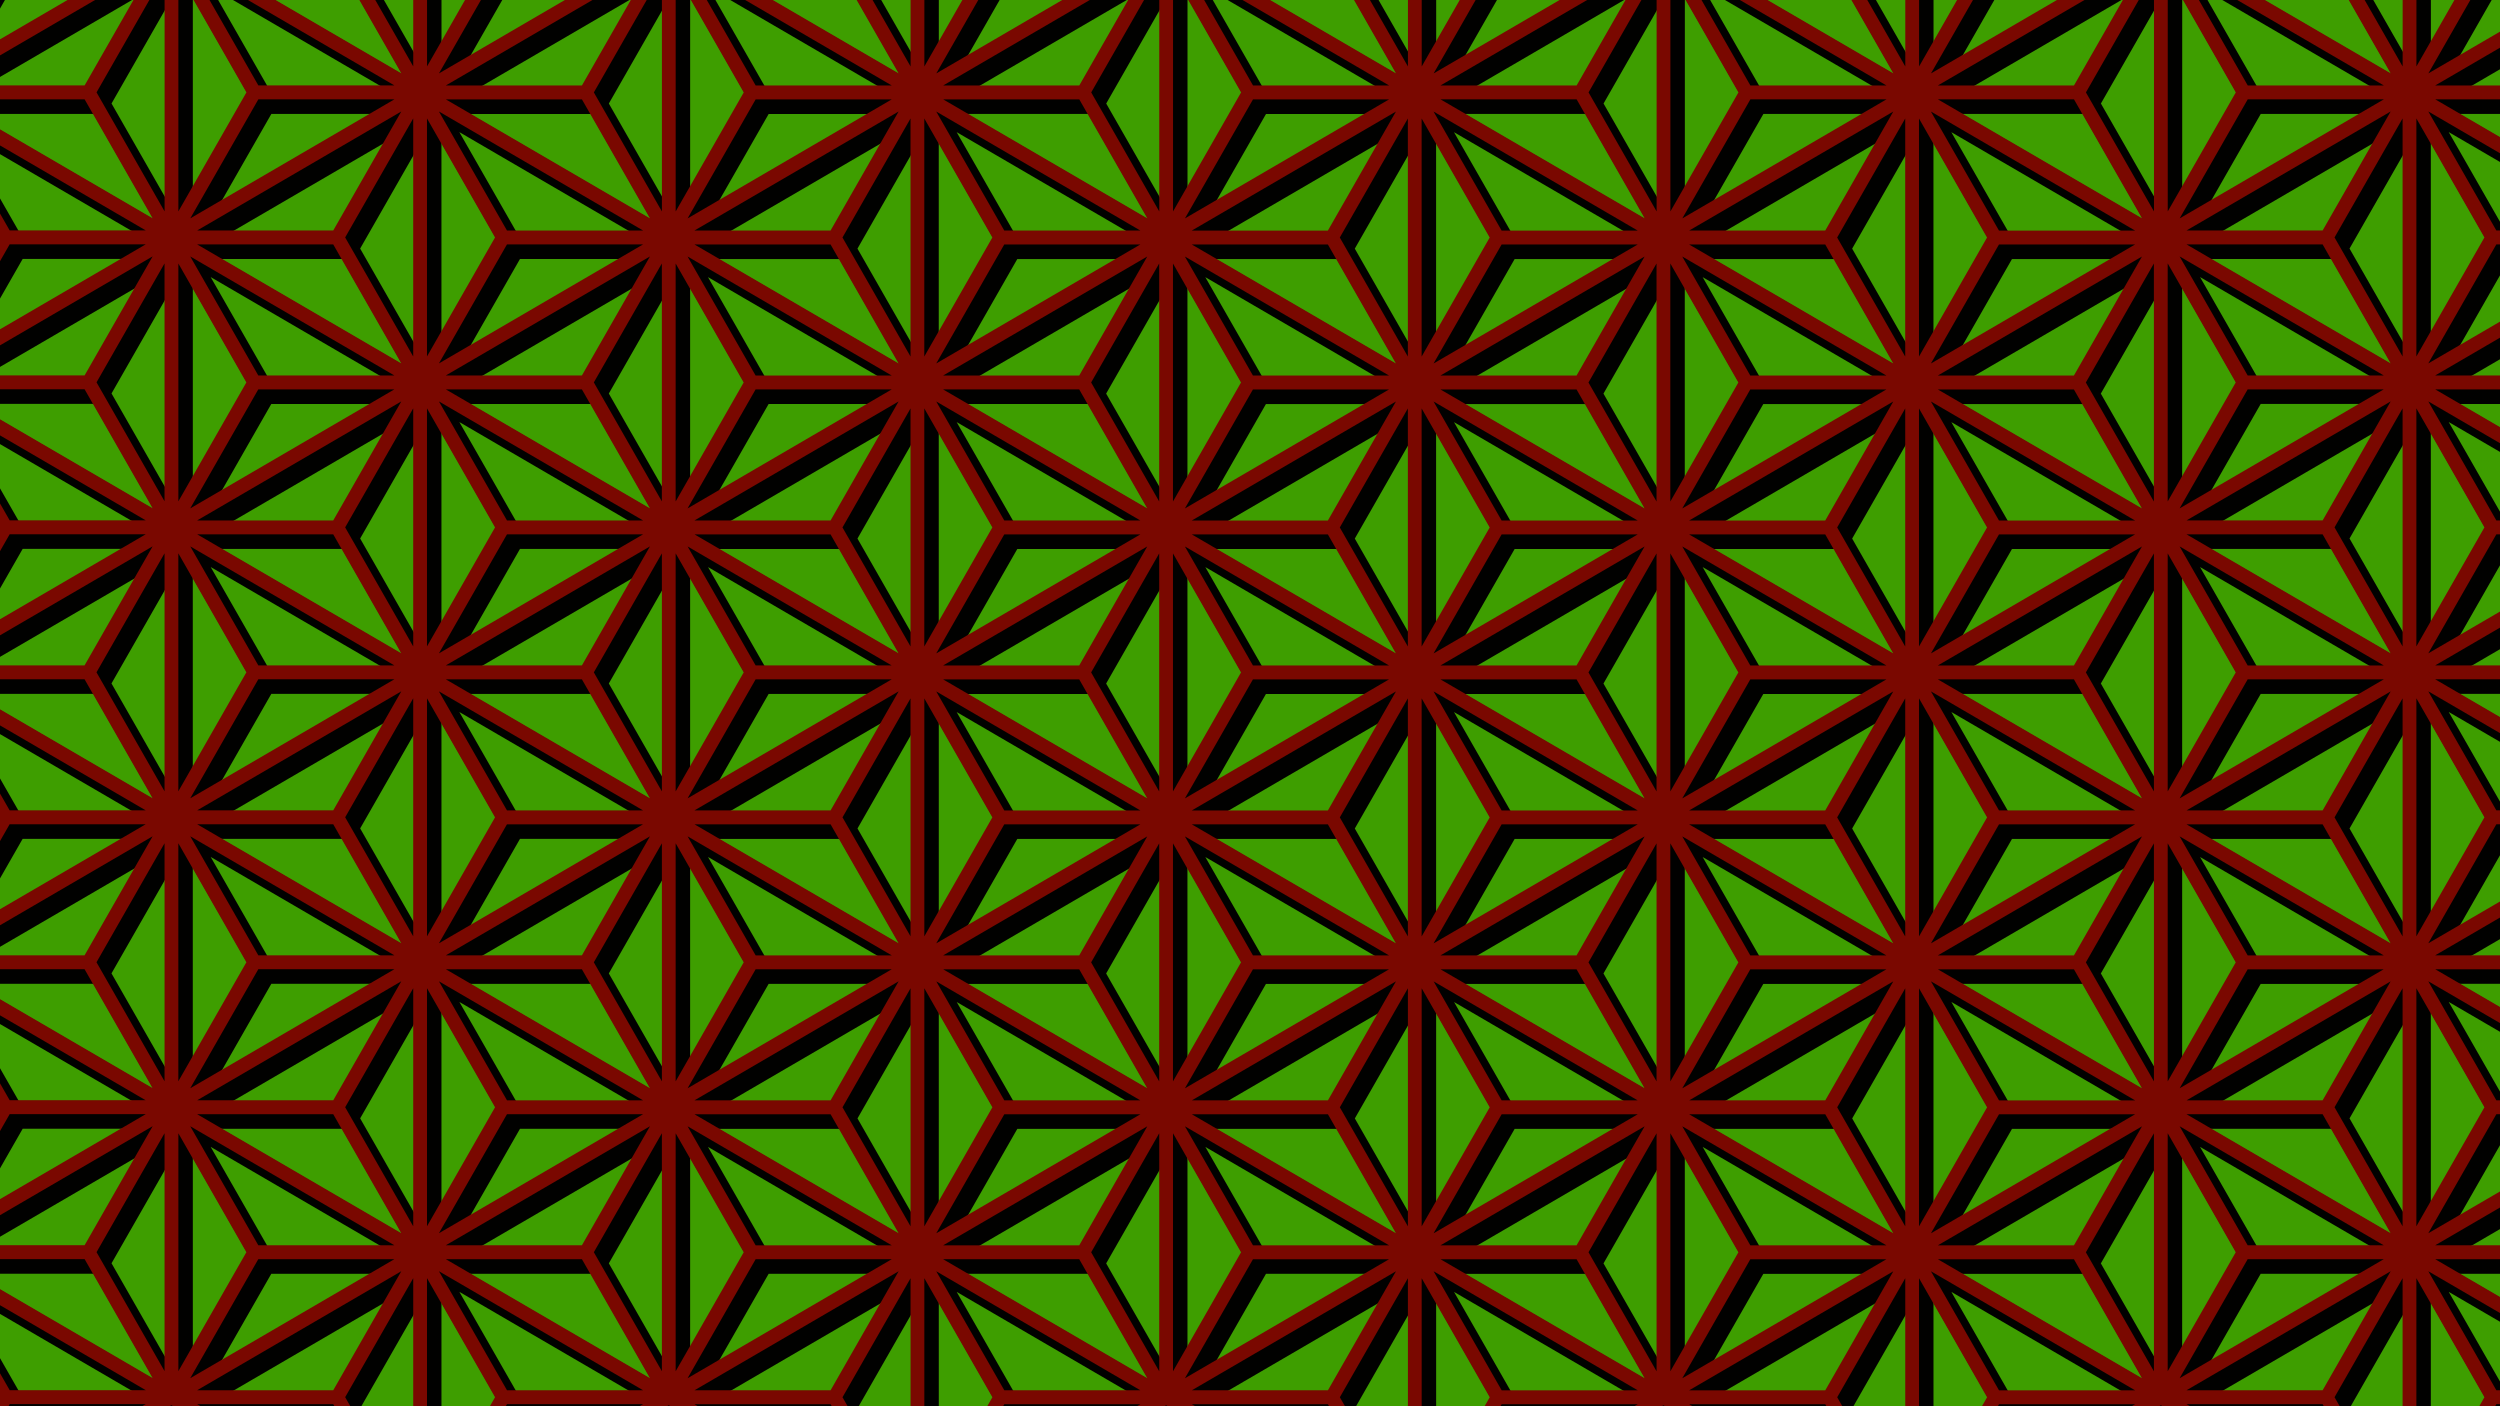 <?xml version="1.0" encoding="UTF-8"?>
<svg version="1.1" viewBox="0 0 508 285.75" xmlns="http://www.w3.org/2000/svg">
<defs>
<clipPath id="a">
<rect y="11.25" width="508" height="285.75" color="#000000" color-rendering="auto" fill="#da8080" fill-rule="evenodd" image-rendering="auto" shape-rendering="auto" solid-color="#000000" style="isolation:auto;mix-blend-mode:normal"/>
</clipPath>
<filter id="b" x="-.006" y="-.01" width="1.011" height="1.02" color-interpolation-filters="sRGB">
<feGaussianBlur stdDeviation="1.469"/>
</filter>
<clipPath id="c">
<rect x="-6.879" y="5.958" width="521.7" height="296.26" color="#000000" color-rendering="auto" fill="#3e9e00" fill-rule="evenodd" image-rendering="auto" shape-rendering="auto" solid-color="#000000" style="isolation:auto;mix-blend-mode:normal"/>
</clipPath>
</defs>
<g transform="translate(0 -11.25)">
<g transform="matrix(1.03 0 0 1.03 -8.787 -5.761)" clip-path="url(#c)" shape-rendering="auto">
<rect x="-6.879" y="5.958" width="521.7" height="296.26" color="#000000" color-rendering="auto" fill="#3e9e00" fill-rule="evenodd" image-rendering="auto" solid-color="#000000" style="isolation:auto;mix-blend-mode:normal"/>
<path transform="matrix(1.027 0 0 1.037 -4.705 -3.511)" d="m0.178 314.8c5.308-9.193 10.615-18.386 15.923-27.58m-15.923-27.58c5.308 9.193 10.615 18.386 15.923 27.58 10.615 2e-5 21.231 0 31.846 0m-47.769-27.58c15.923 9.193 31.846 18.386 47.769 27.58-15.923 9.193-31.846 18.386-47.769 27.58v-55.159zm0 55.159c-5.308-9.193-10.615-18.386-15.923-27.58m-31.846-1e-5c10.615 0 21.231 1e-5 31.846 1e-5 5.308-9.193 10.615-18.386 15.923-27.58m-47.769 27.58c15.923-9.193 31.846-18.386 47.769-27.58v55.159c-15.923-9.193-31.846-18.386-47.769-27.58zm-3.7e-5 -55.159c5.308 9.193 10.615 18.386 15.923 27.58m31.846 0c-10.615 1e-5 -21.231 0-31.846 0-5.308 9.193-10.615 18.386-15.923 27.58m47.769-27.58c-15.923 9.193-31.846 18.386-47.769 27.58v-55.159c15.923 9.193 31.846 18.386 47.769 27.58zm-47.769-27.58h31.846m15.923-27.58c-5.308 9.193-10.615 18.386-15.923 27.58 5.308 9.193 10.615 18.386 15.923 27.58m0-55.159v55.159c-15.923-9.193-31.846-18.386-47.769-27.58 15.923-9.193 31.846-18.386 47.769-27.58zm47.769 27.58c-5.308 9.193-10.615 18.386-15.923 27.58m-31.846 0c10.615 1e-5 21.231 0 31.846 0 5.308 9.193 10.615 18.386 15.923 27.58m-47.769-27.58c15.923 9.193 31.846 18.386 47.769 27.58v-55.159c-15.923 9.193-31.846 18.386-47.769 27.58zm47.769-27.58h-31.846m-15.923-27.58c5.308 9.193 10.615 18.386 15.923 27.58-5.308 9.193-10.615 18.386-15.923 27.58m0-55.159v55.159c15.923-9.193 31.846-18.386 47.769-27.58-15.923-9.193-31.846-18.386-47.769-27.58zm47.769-137.9c5.308-9.193 10.615-18.386 15.923-27.58m-15.923-27.58c5.308 9.193 10.615 18.386 15.923 27.58 10.615 2e-5 21.231 0 31.846 0m-47.769-27.58c15.923 9.193 31.846 18.386 47.769 27.58-15.923 9.193-31.846 18.386-47.769 27.58v-55.159zm0 55.159c-5.308-9.193-10.615-18.386-15.923-27.58m-31.846-1e-5c10.615 0 21.231 1e-5 31.846 1e-5 5.308-9.193 10.615-18.386 15.923-27.58m-47.769 27.58c15.923-9.193 31.846-18.386 47.769-27.58v55.159c-15.923-9.193-31.846-18.386-47.769-27.58zm-3.7e-5 -55.159c5.308 9.193 10.615 18.386 15.923 27.58m31.846 0c-10.615 1e-5 -21.231 0-31.846 0-5.308 9.193-10.615 18.386-15.923 27.58m47.769-27.58c-15.923 9.193-31.846 18.386-47.769 27.58v-55.159c15.923 9.193 31.846 18.386 47.769 27.58zm-47.769-27.58h31.846m15.923-27.58c-5.308 9.193-10.615 18.386-15.923 27.58 5.308 9.193 10.615 18.386 15.923 27.58m0-55.159v55.159c-15.923-9.193-31.846-18.386-47.769-27.58 15.923-9.193 31.846-18.386 47.769-27.58zm47.769 27.58c-5.308 9.193-10.615 18.386-15.923 27.58m-31.846 0c10.615 1e-5 21.231 0 31.846 0 5.308 9.193 10.615 18.386 15.923 27.58m-47.769-27.58c15.923 9.193 31.846 18.386 47.769 27.58v-55.159c-15.923 9.193-31.846 18.386-47.769 27.58zm47.769-27.58h-31.846m-15.923-27.58c5.308 9.193 10.615 18.386 15.923 27.58-5.308 9.193-10.615 18.386-15.923 27.58m0-55.159v55.159c15.923-9.193 31.846-18.386 47.769-27.58-15.923-9.193-31.846-18.386-47.769-27.58zm-47.769 193.06c5.308-9.193 10.615-18.386 15.923-27.58m-15.923-27.58c5.308 9.193 10.615 18.386 15.923 27.58 10.615 2e-5 21.231 0 31.846 0m-47.769-27.58c15.923 9.193 31.846 18.386 47.769 27.58-15.923 9.193-31.846 18.386-47.769 27.58v-55.159zm0 55.159c-5.308-9.193-10.615-18.386-15.923-27.58m-31.846-1e-5c10.615 0 21.231 1e-5 31.846 1e-5 5.308-9.193 10.615-18.386 15.923-27.58m-47.769 27.58c15.923-9.193 31.846-18.386 47.769-27.58v55.159c-15.923-9.193-31.846-18.386-47.769-27.58zm-3.7e-5 -55.159c5.308 9.193 10.615 18.386 15.923 27.58m31.846 0c-10.615 1e-5 -21.231 0-31.846 0-5.308 9.193-10.615 18.386-15.923 27.58m47.769-27.58c-15.923 9.193-31.846 18.386-47.769 27.58v-55.159c15.923 9.193 31.846 18.386 47.769 27.58zm-47.769-27.58h31.846m15.923-27.58c-5.308 9.193-10.615 18.386-15.923 27.58 5.308 9.193 10.615 18.386 15.923 27.58m0-55.159v55.159c-15.923-9.193-31.846-18.386-47.769-27.58 15.923-9.193 31.846-18.386 47.769-27.58zm47.769 27.58c-5.308 9.193-10.615 18.386-15.923 27.58m-31.846 0c10.615 1e-5 21.231 0 31.846 0 5.308 9.193 10.615 18.386 15.923 27.58m-47.769-27.58c15.923 9.193 31.846 18.386 47.769 27.58v-55.159c-15.923 9.193-31.846 18.386-47.769 27.58zm47.769-27.58h-31.846m-15.923-27.58c5.308 9.193 10.615 18.386 15.923 27.58-5.308 9.193-10.615 18.386-15.923 27.58m0-55.159v55.159c15.923-9.193 31.846-18.386 47.769-27.58-15.923-9.193-31.846-18.386-47.769-27.58zm525.46 27.58c5.308-9.193 10.615-18.386 15.923-27.58m-15.923-27.58c5.308 9.193 10.615 18.386 15.923 27.58 10.615 1.8e-5 21.231 0 31.846 0m-47.769-27.58c15.923 9.193 31.846 18.386 47.769 27.58-15.923 9.193-31.846 18.386-47.769 27.58v-55.159zm0 55.159c-5.308-9.193-10.615-18.386-15.923-27.58m-31.846-1.8e-5c10.615 0 21.231 1.8e-5 31.846 1.8e-5 5.308-9.193 10.615-18.386 15.923-27.58m-47.769 27.58c15.923-9.193 31.846-18.386 47.769-27.58v55.159c-15.923-9.193-31.846-18.386-47.769-27.58zm-4e-5 -55.159c5.308 9.193 10.615 18.386 15.923 27.58m31.846 0c-10.615 1.8e-5 -21.231 0-31.846 0-5.308 9.193-10.615 18.386-15.923 27.58m47.769-27.58c-15.923 9.193-31.846 18.386-47.769 27.58v-55.159c15.923 9.193 31.846 18.386 47.769 27.58zm-47.769-27.58h31.846m15.923-27.58c-5.308 9.193-10.615 18.386-15.923 27.58 5.308 9.193 10.615 18.386 15.923 27.58m0-55.159v55.159c-15.923-9.193-31.846-18.386-47.769-27.58 15.923-9.193 31.846-18.386 47.769-27.58zm47.769 27.58c-5.308 9.193-10.615 18.386-15.923 27.58m-31.846 0c10.615 1.8e-5 21.231 0 31.846 0 5.308 9.193 10.615 18.386 15.923 27.58m-47.769-27.58c15.923 9.193 31.846 18.386 47.769 27.58v-55.159c-15.923 9.193-31.846 18.386-47.769 27.58zm47.769-27.58h-31.846m-15.923-27.58c5.308 9.193 10.615 18.386 15.923 27.58-5.308 9.193-10.615 18.386-15.923 27.58m0-55.159v55.159c15.923-9.193 31.846-18.386 47.769-27.58-15.923-9.193-31.846-18.386-47.769-27.58zm-95.539 110.32c5.308-9.193 10.615-18.386 15.923-27.58m-15.923-27.58c5.308 9.193 10.615 18.386 15.923 27.58 10.615 1.8e-5 21.231 0 31.846 0m-47.769-27.58c15.923 9.193 31.846 18.386 47.769 27.58-15.923 9.193-31.846 18.386-47.769 27.58v-55.159zm0 55.159c-5.308-9.193-10.615-18.386-15.923-27.58m-31.846-1.8e-5c10.615 0 21.231 1.8e-5 31.846 1.8e-5 5.308-9.193 10.615-18.386 15.923-27.58m-47.769 27.58c15.923-9.193 31.846-18.386 47.769-27.58v55.159c-15.923-9.193-31.846-18.386-47.769-27.58zm-4e-5 -55.159c5.308 9.193 10.615 18.386 15.923 27.58m31.846 0c-10.615 1.8e-5 -21.231 0-31.846 0-5.308 9.193-10.615 18.386-15.923 27.58m47.769-27.58c-15.923 9.193-31.846 18.386-47.769 27.58v-55.159c15.923 9.193 31.846 18.386 47.769 27.58zm-47.769-27.58h31.846m15.923-27.58c-5.308 9.193-10.615 18.386-15.923 27.58 5.308 9.193 10.615 18.386 15.923 27.58m0-55.159v55.159c-15.923-9.193-31.846-18.386-47.769-27.58 15.923-9.193 31.846-18.386 47.769-27.58zm47.769 27.58c-5.308 9.193-10.615 18.386-15.923 27.58m-31.846 0c10.615 1.8e-5 21.231 0 31.846 0 5.308 9.193 10.615 18.386 15.923 27.58m-47.769-27.58c15.923 9.193 31.846 18.386 47.769 27.58v-55.159c-15.923 9.193-31.846 18.386-47.769 27.58zm47.769-27.58h-31.846m-15.923-27.58c5.308 9.193 10.615 18.386 15.923 27.58-5.308 9.193-10.615 18.386-15.923 27.58m0-55.159v55.159c15.923-9.193 31.846-18.386 47.769-27.58-15.923-9.193-31.846-18.386-47.769-27.58zm-95.539 110.32c5.308-9.193 10.615-18.386 15.923-27.58m-15.923-27.58c5.308 9.193 10.615 18.386 15.923 27.58 10.615 1.9e-5 21.231 0 31.846 0m-47.769-27.58c15.923 9.193 31.846 18.386 47.769 27.58-15.923 9.193-31.846 18.386-47.769 27.58v-55.159zm0 55.159c-5.308-9.193-10.615-18.386-15.923-27.58m-31.846-1.8e-5c10.615 0 21.231 1.8e-5 31.846 1.8e-5 5.308-9.193 10.615-18.386 15.923-27.58m-47.769 27.58c15.923-9.193 31.846-18.386 47.769-27.58v55.159c-15.923-9.193-31.846-18.386-47.769-27.58zm-4e-5 -55.159c5.308 9.193 10.615 18.386 15.923 27.58m31.846 0c-10.615 1.8e-5 -21.231 0-31.846 0-5.308 9.193-10.615 18.386-15.923 27.58m47.769-27.58c-15.923 9.193-31.846 18.386-47.769 27.58v-55.159c15.923 9.193 31.846 18.386 47.769 27.58zm-47.769-27.58h31.846m15.923-27.58c-5.308 9.193-10.615 18.386-15.923 27.58 5.308 9.193 10.615 18.386 15.923 27.58m0-55.159v55.159c-15.923-9.193-31.846-18.386-47.769-27.58 15.923-9.193 31.846-18.386 47.769-27.58zm47.769 27.58c-5.308 9.193-10.615 18.386-15.923 27.58m-31.846 0c10.615 1.8e-5 21.231 0 31.846 0 5.308 9.193 10.615 18.386 15.923 27.58m-47.769-27.58c15.923 9.193 31.846 18.386 47.769 27.58v-55.159c-15.923 9.193-31.846 18.386-47.769 27.58zm47.769-27.58h-31.846m-15.923-27.58c5.308 9.193 10.615 18.386 15.923 27.58-5.308 9.193-10.615 18.386-15.923 27.58m0-55.159v55.159c15.923-9.193 31.846-18.386 47.769-27.58-15.923-9.193-31.846-18.386-47.769-27.58zm-95.539 110.32c5.308-9.193 10.615-18.386 15.923-27.58m-15.923-27.58c5.308 9.193 10.615 18.386 15.923 27.58 10.615 1.8e-5 21.231 0 31.846 0m-47.769-27.58c15.923 9.193 31.846 18.386 47.769 27.58-15.923 9.193-31.846 18.386-47.769 27.58v-55.159zm0 55.159c-5.308-9.193-10.615-18.386-15.923-27.58m-31.846-1.9e-5c10.615 0 21.231 1.9e-5 31.846 1.9e-5 5.308-9.193 10.615-18.386 15.923-27.58m-47.769 27.58c15.923-9.193 31.846-18.386 47.769-27.58v55.159c-15.923-9.193-31.846-18.386-47.769-27.58zm-3e-5 -55.159c5.308 9.193 10.615 18.386 15.923 27.58m31.846 0c-10.615 1.9e-5 -21.231 0-31.846 0-5.308 9.193-10.615 18.386-15.923 27.58m47.769-27.58c-15.923 9.193-31.846 18.386-47.769 27.58v-55.159c15.923 9.193 31.846 18.386 47.769 27.58zm-47.769-27.58h31.846m15.923-27.58c-5.308 9.193-10.615 18.386-15.923 27.58 5.308 9.193 10.615 18.386 15.923 27.58m0-55.159v55.159c-15.923-9.193-31.846-18.386-47.769-27.58 15.923-9.193 31.846-18.386 47.769-27.58zm47.769 27.58c-5.308 9.193-10.615 18.386-15.923 27.58m-31.846 0c10.615 1.9e-5 21.231 0 31.846 0 5.308 9.193 10.615 18.386 15.923 27.58m-47.769-27.58c15.923 9.193 31.846 18.386 47.769 27.58v-55.159c-15.923 9.193-31.846 18.386-47.769 27.58zm47.769-27.58h-31.846m-15.923-27.58c5.308 9.193 10.615 18.386 15.923 27.58-5.308 9.193-10.615 18.386-15.923 27.58m0-55.159v55.159c15.923-9.193 31.846-18.386 47.769-27.58-15.923-9.193-31.846-18.386-47.769-27.58zm-95.539 110.32c5.308-9.193 10.615-18.386 15.923-27.58m-15.923-27.58c5.308 9.193 10.615 18.386 15.923 27.58 10.615 1.8e-5 21.231 0 31.846 0m-47.769-27.58c15.923 9.193 31.846 18.386 47.769 27.58-15.923 9.193-31.846 18.386-47.769 27.58v-55.159zm0 55.159c-5.308-9.193-10.615-18.386-15.923-27.58m-31.846-1.9e-5c10.615 0 21.231 1.9e-5 31.846 1.9e-5 5.308-9.193 10.615-18.386 15.923-27.58m-47.769 27.58c15.923-9.193 31.846-18.386 47.769-27.58v55.159c-15.923-9.193-31.846-18.386-47.769-27.58zm-4e-5 -55.159c5.308 9.193 10.615 18.386 15.923 27.58m31.846 0c-10.615 1.9e-5 -21.231 0-31.846 0-5.308 9.193-10.615 18.386-15.923 27.58m47.769-27.58c-15.923 9.193-31.846 18.386-47.769 27.58v-55.159c15.923 9.193 31.846 18.386 47.769 27.58zm-47.769-27.58h31.846m15.923-27.58c-5.308 9.193-10.615 18.386-15.923 27.58 5.308 9.193 10.615 18.386 15.923 27.58m0-55.159v55.159c-15.923-9.193-31.846-18.386-47.769-27.58 15.923-9.193 31.846-18.386 47.769-27.58zm47.769 27.58c-5.308 9.193-10.615 18.386-15.923 27.58m-31.846 0c10.615 1.9e-5 21.231 0 31.846 0 5.308 9.193 10.615 18.386 15.923 27.58m-47.769-27.58c15.923 9.193 31.846 18.386 47.769 27.58v-55.159c-15.923 9.193-31.846 18.386-47.769 27.58zm47.769-27.58h-31.846m-15.923-27.58c5.308 9.193 10.615 18.386 15.923 27.58-5.308 9.193-10.615 18.386-15.923 27.58m0-55.159v55.159c15.923-9.193 31.846-18.386 47.769-27.58-15.923-9.193-31.846-18.386-47.769-27.58zm-95.539 275.8c5.308-9.193 10.615-18.386 15.923-27.58m-15.923-27.58c5.308 9.193 10.615 18.386 15.923 27.58 10.615 2e-5 21.231 0 31.846 0m-47.769-27.58c15.923 9.193 31.846 18.386 47.769 27.58-15.923 9.193-31.846 18.386-47.769 27.58v-55.159zm0 55.159c-5.308-9.193-10.615-18.386-15.923-27.58m-31.846-1e-5c10.615 0 21.231 1e-5 31.846 1e-5 5.308-9.193 10.615-18.386 15.923-27.58m-47.769 27.58c15.923-9.193 31.846-18.386 47.769-27.58v55.159c-15.923-9.193-31.846-18.386-47.769-27.58zm-3.7e-5 -55.159c5.308 9.193 10.615 18.386 15.923 27.58m31.846 0c-10.615 1e-5 -21.231 0-31.846 0-5.308 9.193-10.615 18.386-15.923 27.58m47.769-27.58c-15.923 9.193-31.846 18.386-47.769 27.58v-55.159c15.923 9.193 31.846 18.386 47.769 27.58zm-47.769-27.58h31.846m15.923-27.58c-5.308 9.193-10.615 18.386-15.923 27.58 5.308 9.193 10.615 18.386 15.923 27.58m0-55.159v55.159c-15.923-9.193-31.846-18.386-47.769-27.58 15.923-9.193 31.846-18.386 47.769-27.58zm47.769 27.58c-5.308 9.193-10.615 18.386-15.923 27.58m-31.846 0c10.615 1e-5 21.231 0 31.846 0 5.308 9.193 10.615 18.386 15.923 27.58m-47.769-27.58c15.923 9.193 31.846 18.386 47.769 27.58v-55.159c-15.923 9.193-31.846 18.386-47.769 27.58zm47.769-27.58h-31.846m-15.923-27.58c5.308 9.193 10.615 18.386 15.923 27.58-5.308 9.193-10.615 18.386-15.923 27.58m0-55.159v55.159c15.923-9.193 31.846-18.386 47.769-27.58-15.923-9.193-31.846-18.386-47.769-27.58zm47.769 193.06c5.308-9.193 10.615-18.386 15.923-27.58m-15.923-27.58c5.308 9.193 10.615 18.386 15.923 27.58 10.615 2e-5 21.231 0 31.846 0m-47.769-27.58c15.923 9.193 31.846 18.386 47.769 27.58-15.923 9.193-31.846 18.386-47.769 27.58v-55.159zm0 55.159c-5.308-9.193-10.615-18.386-15.923-27.58m-31.846-2e-5c10.615 0 21.231 2e-5 31.846 2e-5 5.308-9.193 10.615-18.386 15.923-27.58m-47.769 27.58c15.923-9.193 31.846-18.386 47.769-27.58v55.159c-15.923-9.193-31.846-18.386-47.769-27.58zm-4e-5 -55.159c5.308 9.193 10.615 18.386 15.923 27.58m31.846 0c-10.615 2e-5 -21.231 0-31.846 0-5.308 9.193-10.615 18.386-15.923 27.58m47.769-27.58c-15.923 9.193-31.846 18.386-47.769 27.58v-55.159c15.923 9.193 31.846 18.386 47.769 27.58zm-47.769-27.58h31.846m15.923-27.58c-5.308 9.193-10.615 18.386-15.923 27.58 5.308 9.193 10.615 18.386 15.923 27.58m0-55.159v55.159c-15.923-9.193-31.846-18.386-47.769-27.58 15.923-9.193 31.846-18.386 47.769-27.58zm47.769 27.58c-5.308 9.193-10.615 18.386-15.923 27.58m-31.846 0c10.615 2e-5 21.231 0 31.846 0 5.308 9.193 10.615 18.386 15.923 27.58m-47.769-27.58c15.923 9.193 31.846 18.386 47.769 27.58v-55.159c-15.923 9.193-31.846 18.386-47.769 27.58zm47.769-27.58h-31.846m-15.923-27.58c5.308 9.193 10.615 18.386 15.923 27.58-5.308 9.193-10.615 18.386-15.923 27.58m0-55.159v55.159c15.923-9.193 31.846-18.386 47.769-27.58-15.923-9.193-31.846-18.386-47.769-27.58zm429.92 27.58c5.308-9.193 10.615-18.386 15.923-27.58m-15.923-27.58c5.308 9.193 10.615 18.386 15.923 27.58 10.615 2e-5 21.231 0 31.846 0m-47.769-27.58c15.923 9.193 31.846 18.386 47.769 27.58-15.923 9.193-31.846 18.386-47.769 27.58v-55.159zm0 55.159c-5.308-9.193-10.615-18.386-15.923-27.58m-31.846-2e-5c10.615 0 21.231 2e-5 31.846 2e-5 5.308-9.193 10.615-18.386 15.923-27.58m-47.769 27.58c15.923-9.193 31.846-18.386 47.769-27.58v55.159c-15.923-9.193-31.846-18.386-47.769-27.58zm-4e-5 -55.159c5.308 9.193 10.615 18.386 15.923 27.58m31.846 0c-10.615 2e-5 -21.231 0-31.846 0-5.308 9.193-10.615 18.386-15.923 27.58m47.769-27.58c-15.923 9.193-31.846 18.386-47.769 27.58v-55.159c15.923 9.193 31.846 18.386 47.769 27.58zm-47.769-27.58h31.846m15.923-27.58c-5.308 9.193-10.615 18.386-15.923 27.58 5.308 9.193 10.615 18.386 15.923 27.58m0-55.159v55.159c-15.923-9.193-31.846-18.386-47.769-27.58 15.923-9.193 31.846-18.386 47.769-27.58zm47.769 27.58c-5.308 9.193-10.615 18.386-15.923 27.58m-31.846 0c10.615 2e-5 21.231 0 31.846 0 5.308 9.193 10.615 18.386 15.923 27.58m-47.769-27.58c15.923 9.193 31.846 18.386 47.769 27.58v-55.159c-15.923 9.193-31.846 18.386-47.769 27.58zm47.769-27.58h-31.846m-15.923-27.58c5.308 9.193 10.615 18.386 15.923 27.58-5.308 9.193-10.615 18.386-15.923 27.58m0-55.159v55.159c15.923-9.193 31.846-18.386 47.769-27.58-15.923-9.193-31.846-18.386-47.769-27.58zm-47.769 193.06c5.308-9.193 10.615-18.386 15.923-27.58m-15.923-27.58c5.308 9.193 10.615 18.386 15.923 27.58 10.615 2e-5 21.231 0 31.846 0m-47.769-27.58c15.923 9.193 31.846 18.386 47.769 27.58-15.923 9.193-31.846 18.386-47.769 27.58v-55.159zm0 55.159c-5.308-9.193-10.615-18.386-15.923-27.58m-31.846-1e-5c10.615 0 21.231 1e-5 31.846 1e-5 5.308-9.193 10.615-18.386 15.923-27.58m-47.769 27.58c15.923-9.193 31.846-18.386 47.769-27.58v55.159c-15.923-9.193-31.846-18.386-47.769-27.58zm-4e-5 -55.159c5.308 9.193 10.615 18.386 15.923 27.58m31.846 0c-10.615 1e-5 -21.231 0-31.846 0-5.308 9.193-10.615 18.386-15.923 27.58m47.769-27.58c-15.923 9.193-31.846 18.386-47.769 27.58v-55.159c15.923 9.193 31.846 18.386 47.769 27.58zm-47.769-27.58h31.846m15.923-27.58c-5.308 9.193-10.615 18.386-15.923 27.58 5.308 9.193 10.615 18.386 15.923 27.58m0-55.159v55.159c-15.923-9.193-31.846-18.386-47.769-27.58 15.923-9.193 31.846-18.386 47.769-27.58zm47.769 27.58c-5.308 9.193-10.615 18.386-15.923 27.58m-31.846 0c10.615 1e-5 21.231 0 31.846 0 5.308 9.193 10.615 18.386 15.923 27.58m-47.769-27.58c15.923 9.193 31.846 18.386 47.769 27.58v-55.159c-15.923 9.193-31.846 18.386-47.769 27.58zm47.769-27.58h-31.846m-15.923-27.58c5.308 9.193 10.615 18.386 15.923 27.58-5.308 9.193-10.615 18.386-15.923 27.58m0-55.159v55.159c15.923-9.193 31.846-18.386 47.769-27.58-15.923-9.193-31.846-18.386-47.769-27.58zm-8e-5 -55.159c5.308-9.193 10.615-18.386 15.923-27.58m-15.923-27.58c5.308 9.193 10.615 18.386 15.923 27.58 10.615 2e-5 21.231 0 31.846 0m-47.769-27.58c15.923 9.193 31.846 18.386 47.769 27.58-15.923 9.193-31.846 18.386-47.769 27.58v-55.159zm0 55.159c-5.308-9.193-10.615-18.386-15.923-27.58m-31.846-2e-5c10.615 0 21.231 2e-5 31.846 2e-5 5.308-9.193 10.615-18.386 15.923-27.58m-47.769 27.58c15.923-9.193 31.846-18.386 47.769-27.58v55.159c-15.923-9.193-31.846-18.386-47.769-27.58zm-4e-5 -55.159c5.308 9.193 10.615 18.386 15.923 27.58m31.846 0c-10.615 2e-5 -21.231 0-31.846 0-5.308 9.193-10.615 18.386-15.923 27.58m47.769-27.58c-15.923 9.193-31.846 18.386-47.769 27.58v-55.159c15.923 9.193 31.846 18.386 47.769 27.58zm-47.769-27.58h31.846m15.923-27.58c-5.308 9.193-10.615 18.386-15.923 27.58 5.308 9.193 10.615 18.386 15.923 27.58m0-55.159v55.159c-15.923-9.193-31.846-18.386-47.769-27.58 15.923-9.193 31.846-18.386 47.769-27.58zm47.769 27.58c-5.308 9.193-10.615 18.386-15.923 27.58m-31.846 0c10.615 2e-5 21.231 0 31.846 0 5.308 9.193 10.615 18.386 15.923 27.58m-47.769-27.58c15.923 9.193 31.846 18.386 47.769 27.58v-55.159c-15.923 9.193-31.846 18.386-47.769 27.58zm47.769-27.58h-31.846m-15.923-27.58c5.308 9.193 10.615 18.386 15.923 27.58-5.308 9.193-10.615 18.386-15.923 27.58m0-55.159v55.159c15.923-9.193 31.846-18.386 47.769-27.58-15.923-9.193-31.846-18.386-47.769-27.58zm-382.15 110.32c5.308-9.193 10.615-18.386 15.923-27.58m-15.923-27.58c5.308 9.193 10.615 18.386 15.923 27.58 10.615 2e-5 21.231 0 31.846 0m-47.769-27.58c15.923 9.193 31.846 18.386 47.769 27.58-15.923 9.193-31.846 18.386-47.769 27.58v-55.159zm0 55.159c-5.308-9.193-10.615-18.386-15.923-27.58m-31.846-2e-5c10.615 0 21.231 2e-5 31.846 2e-5 5.308-9.193 10.615-18.386 15.923-27.58m-47.769 27.58c15.923-9.193 31.846-18.386 47.769-27.58v55.159c-15.923-9.193-31.846-18.386-47.769-27.58zm-3e-5 -55.159c5.308 9.193 10.615 18.386 15.923 27.58m31.846 0c-10.615 1e-5 -21.231 0-31.846 0-5.308 9.193-10.615 18.386-15.923 27.58m47.769-27.58c-15.923 9.193-31.846 18.386-47.769 27.58v-55.159c15.923 9.193 31.846 18.386 47.769 27.58zm-47.769-27.58h31.846m15.923-27.58c-5.308 9.193-10.615 18.386-15.923 27.58 5.308 9.193 10.615 18.386 15.923 27.58m0-55.159v55.159c-15.923-9.193-31.846-18.386-47.769-27.58 15.923-9.193 31.846-18.386 47.769-27.58zm47.769 27.58c-5.308 9.193-10.615 18.386-15.923 27.58m-31.846 0c10.615 1e-5 21.231 0 31.846 0 5.308 9.193 10.615 18.386 15.923 27.58m-47.769-27.58c15.923 9.193 31.846 18.386 47.769 27.58v-55.159c-15.923 9.193-31.846 18.386-47.769 27.58zm47.769-27.58h-31.846m-15.923-27.58c5.308 9.193 10.615 18.386 15.923 27.58-5.308 9.193-10.615 18.386-15.923 27.58m0-55.159v55.159c15.923-9.193 31.846-18.386 47.769-27.58-15.923-9.193-31.846-18.386-47.769-27.58zm47.769 193.06c5.308-9.193 10.615-18.386 15.923-27.58m-15.923-27.58c5.308 9.193 10.615 18.386 15.923 27.58 10.615 1e-5 21.231 0 31.846 0m-47.769-27.58c15.923 9.193 31.846 18.386 47.769 27.58-15.923 9.193-31.846 18.386-47.769 27.58v-55.159zm0 55.159c-5.308-9.193-10.615-18.386-15.923-27.58m-31.846-2e-5c10.615 0 21.231 2e-5 31.846 2e-5 5.308-9.193 10.615-18.386 15.923-27.58m-47.769 27.58c15.923-9.193 31.846-18.386 47.769-27.58v55.159c-15.923-9.193-31.846-18.386-47.769-27.58zm-4e-5 -55.159c5.308 9.193 10.615 18.386 15.923 27.58m31.846 0c-10.615 2e-5 -21.231 0-31.846 0-5.308 9.193-10.615 18.386-15.923 27.58m47.769-27.58c-15.923 9.193-31.846 18.386-47.769 27.58v-55.159c15.923 9.193 31.846 18.386 47.769 27.58zm-47.769-27.58h31.846m15.923-27.58c-5.308 9.193-10.615 18.386-15.923 27.58 5.308 9.193 10.615 18.386 15.923 27.58m0-55.159v55.159c-15.923-9.193-31.846-18.386-47.769-27.58 15.923-9.193 31.846-18.386 47.769-27.58zm47.769 27.58c-5.308 9.193-10.615 18.386-15.923 27.58m-31.846 0c10.615 2e-5 21.231 0 31.846 0 5.308 9.193 10.615 18.386 15.923 27.58m-47.769-27.58c15.923 9.193 31.846 18.386 47.769 27.58v-55.159c-15.923 9.193-31.846 18.386-47.769 27.58zm47.769-27.58h-31.846m-15.923-27.58c5.308 9.193 10.615 18.386 15.923 27.58-5.308 9.193-10.615 18.386-15.923 27.58m0-55.159v55.159c15.923-9.193 31.846-18.386 47.769-27.58-15.923-9.193-31.846-18.386-47.769-27.58zm47.769 193.06c5.308-9.193 10.615-18.386 15.923-27.58m-15.923-27.58c5.308 9.193 10.615 18.386 15.923 27.58 10.615 2e-5 21.231 0 31.846 0m-47.769-27.58c15.923 9.193 31.846 18.386 47.769 27.58-15.923 9.193-31.846 18.386-47.769 27.58v-55.159zm0 55.159c-5.308-9.193-10.615-18.386-15.923-27.58m-31.846-2e-5c10.615 0 21.231 2e-5 31.846 2e-5 5.308-9.193 10.615-18.386 15.923-27.58m-47.769 27.58c15.923-9.193 31.846-18.386 47.769-27.58v55.159c-15.923-9.193-31.846-18.386-47.769-27.58zm-3e-5 -55.159c5.308 9.193 10.615 18.386 15.923 27.58m31.846 0c-10.615 2e-5 -21.231 0-31.846 0-5.308 9.193-10.615 18.386-15.923 27.58m47.769-27.58c-15.923 9.193-31.846 18.386-47.769 27.58v-55.159c15.923 9.193 31.846 18.386 47.769 27.58zm-47.769-27.58h31.846m15.923-27.58c-5.308 9.193-10.615 18.386-15.923 27.58 5.308 9.193 10.615 18.386 15.923 27.58m0-55.159v55.159c-15.923-9.193-31.846-18.386-47.769-27.58 15.923-9.193 31.846-18.386 47.769-27.58zm47.769 27.58c-5.308 9.193-10.615 18.386-15.923 27.58m-31.846 0c10.615 2e-5 21.231 0 31.846 0 5.308 9.193 10.615 18.386 15.923 27.58m-47.769-27.58c15.923 9.193 31.846 18.386 47.769 27.58v-55.159c-15.923 9.193-31.846 18.386-47.769 27.58zm47.769-27.58h-31.846m-15.923-27.58c5.308 9.193 10.615 18.386 15.923 27.58-5.308 9.193-10.615 18.386-15.923 27.58m0-55.159v55.159c15.923-9.193 31.846-18.386 47.769-27.58-15.923-9.193-31.846-18.386-47.769-27.58zm95.539 110.32c5.308-9.193 10.615-18.386 15.923-27.58m-15.923-27.58c5.308 9.193 10.615 18.386 15.923 27.58 10.615 2e-5 21.231 0 31.846 0m-47.769-27.58c15.923 9.193 31.846 18.386 47.769 27.58-15.923 9.193-31.846 18.386-47.769 27.58v-55.159zm0 55.159c-5.308-9.193-10.615-18.386-15.923-27.58m-31.846-1e-5c10.615 0 21.231 1e-5 31.846 1e-5 5.308-9.193 10.615-18.386 15.923-27.58m-47.769 27.58c15.923-9.193 31.846-18.386 47.769-27.58v55.159c-15.923-9.193-31.846-18.386-47.769-27.58zm-4e-5 -55.159c5.308 9.193 10.615 18.386 15.923 27.58m31.846 0c-10.615 1e-5 -21.231 0-31.846 0-5.308 9.193-10.615 18.386-15.923 27.58m47.769-27.58c-15.923 9.193-31.846 18.386-47.769 27.58v-55.159c15.923 9.193 31.846 18.386 47.769 27.58zm-47.769-27.58h31.846m15.923-27.58c-5.308 9.193-10.615 18.386-15.923 27.58 5.308 9.193 10.615 18.386 15.923 27.58m0-55.159v55.159c-15.923-9.193-31.846-18.386-47.769-27.58 15.923-9.193 31.846-18.386 47.769-27.58zm47.769 27.58c-5.308 9.193-10.615 18.386-15.923 27.58m-31.846 0c10.615 1e-5 21.231 0 31.846 0 5.308 9.193 10.615 18.386 15.923 27.58m-47.769-27.58c15.923 9.193 31.846 18.386 47.769 27.58v-55.159c-15.923 9.193-31.846 18.386-47.769 27.58zm47.769-27.58h-31.846m-15.923-27.58c5.308 9.193 10.615 18.386 15.923 27.58-5.308 9.193-10.615 18.386-15.923 27.58m0-55.159v55.159c15.923-9.193 31.846-18.386 47.769-27.58-15.923-9.193-31.846-18.386-47.769-27.58zm95.539 110.32c5.308-9.193 10.615-18.386 15.923-27.58m-15.923-27.58c5.308 9.193 10.615 18.386 15.923 27.58 10.615 2e-5 21.231 0 31.846 0m-47.769-27.58c15.923 9.193 31.846 18.386 47.769 27.58-15.923 9.193-31.846 18.386-47.769 27.58v-55.159zm0 55.159c-5.308-9.193-10.615-18.386-15.923-27.58m-31.846-2e-5c10.615 0 21.231 2e-5 31.846 2e-5 5.308-9.193 10.615-18.386 15.923-27.58m-47.769 27.58c15.923-9.193 31.846-18.386 47.769-27.58v55.159c-15.923-9.193-31.846-18.386-47.769-27.58zm-4e-5 -55.159c5.308 9.193 10.615 18.386 15.923 27.58m31.846 0c-10.615 2e-5 -21.231 0-31.846 0-5.308 9.193-10.615 18.386-15.923 27.58m47.769-27.58c-15.923 9.193-31.846 18.386-47.769 27.58v-55.159c15.923 9.193 31.846 18.386 47.769 27.58zm-47.769-27.58h31.846m15.923-27.58c-5.308 9.193-10.615 18.386-15.923 27.58 5.308 9.193 10.615 18.386 15.923 27.58m0-55.159v55.159c-15.923-9.193-31.846-18.386-47.769-27.58 15.923-9.193 31.846-18.386 47.769-27.58zm47.769 27.58c-5.308 9.193-10.615 18.386-15.923 27.58m-31.846 0c10.615 2e-5 21.231 0 31.846 0 5.308 9.193 10.615 18.386 15.923 27.58m-47.769-27.58c15.923 9.193 31.846 18.386 47.769 27.58v-55.159c-15.923 9.193-31.846 18.386-47.769 27.58zm47.769-27.58h-31.846m-15.923-27.58c5.308 9.193 10.615 18.386 15.923 27.58-5.308 9.193-10.615 18.386-15.923 27.58m0-55.159v55.159c15.923-9.193 31.846-18.386 47.769-27.58-15.923-9.193-31.846-18.386-47.769-27.58zm47.769 27.58c5.308-9.193 10.615-18.386 15.923-27.58m-15.923-27.58c5.308 9.193 10.615 18.386 15.923 27.58 10.615 2e-5 21.231 0 31.846 0m-47.769-27.58c15.923 9.193 31.846 18.386 47.769 27.58-15.923 9.193-31.846 18.386-47.769 27.58v-55.159zm0 55.159c-5.308-9.193-10.615-18.386-15.923-27.58m-31.846-2e-5c10.615 0 21.231 2e-5 31.846 2e-5 5.308-9.193 10.615-18.386 15.923-27.58m-47.769 27.58c15.923-9.193 31.846-18.386 47.769-27.58v55.159c-15.923-9.193-31.846-18.386-47.769-27.58zm-4e-5 -55.159c5.308 9.193 10.615 18.386 15.923 27.58m31.846 0c-10.615 2e-5 -21.231 0-31.846 0-5.308 9.193-10.615 18.386-15.923 27.58m47.769-27.58c-15.923 9.193-31.846 18.386-47.769 27.58v-55.159c15.923 9.193 31.846 18.386 47.769 27.58zm-47.769-27.58h31.846m15.923-27.58c-5.308 9.193-10.615 18.386-15.923 27.58 5.308 9.193 10.615 18.386 15.923 27.58m0-55.159v55.159c-15.923-9.193-31.846-18.386-47.769-27.58 15.923-9.193 31.846-18.386 47.769-27.58zm47.769 27.58c-5.308 9.193-10.615 18.386-15.923 27.58m-31.846 0c10.615 2e-5 21.231 0 31.846 0 5.308 9.193 10.615 18.386 15.923 27.58m-47.769-27.58c15.923 9.193 31.846 18.386 47.769 27.58v-55.159c-15.923 9.193-31.846 18.386-47.769 27.58zm47.769-27.58h-31.846m-15.923-27.58c5.308 9.193 10.615 18.386 15.923 27.58-5.308 9.193-10.615 18.386-15.923 27.58m0-55.159v55.159c15.923-9.193 31.846-18.386 47.769-27.58-15.923-9.193-31.846-18.386-47.769-27.58zm-238.85 27.58c5.308-9.193 10.615-18.386 15.923-27.58m-15.923-27.58c5.308 9.193 10.615 18.386 15.923 27.58 10.615 2e-5 21.231 0 31.846 0m-47.769-27.58c15.923 9.193 31.846 18.386 47.769 27.58-15.923 9.193-31.846 18.386-47.769 27.58v-55.159zm0 55.159c-5.308-9.193-10.615-18.386-15.923-27.58m-31.846-2e-5c10.615 0 21.231 2e-5 31.846 2e-5 5.308-9.193 10.615-18.386 15.923-27.58m-47.769 27.58c15.923-9.193 31.846-18.386 47.769-27.58v55.159c-15.923-9.193-31.846-18.386-47.769-27.58zm-4e-5 -55.159c5.308 9.193 10.615 18.386 15.923 27.58m31.846 0c-10.615 2e-5 -21.231 0-31.846 0-5.308 9.193-10.615 18.386-15.923 27.58m47.769-27.58c-15.923 9.193-31.846 18.386-47.769 27.58v-55.159c15.923 9.193 31.846 18.386 47.769 27.58zm-47.769-27.58h31.846m15.923-27.58c-5.308 9.193-10.615 18.386-15.923 27.58 5.308 9.193 10.615 18.386 15.923 27.58m0-55.159v55.159c-15.923-9.193-31.846-18.386-47.769-27.58 15.923-9.193 31.846-18.386 47.769-27.58zm47.769 27.58c-5.308 9.193-10.615 18.386-15.923 27.58m-31.846 0c10.615 2e-5 21.231 0 31.846 0 5.308 9.193 10.615 18.386 15.923 27.58m-47.769-27.58c15.923 9.193 31.846 18.386 47.769 27.58v-55.159c-15.923 9.193-31.846 18.386-47.769 27.58zm47.769-27.58h-31.846m-15.923-27.58c5.308 9.193 10.615 18.386 15.923 27.58-5.308 9.193-10.615 18.386-15.923 27.58m0-55.159v55.159c15.923-9.193 31.846-18.386 47.769-27.58-15.923-9.193-31.846-18.386-47.769-27.58zm47.769 193.06c5.308-9.193 10.615-18.386 15.923-27.58m-15.923-27.58c5.308 9.193 10.615 18.386 15.923 27.58 10.615 2e-5 21.231 0 31.846 0m-47.769-27.58c15.923 9.193 31.846 18.386 47.769 27.58-15.923 9.193-31.846 18.386-47.769 27.58v-55.159zm0 55.159c-5.308-9.193-10.615-18.386-15.923-27.58m-31.846-2e-5c10.615 0 21.231 2e-5 31.846 2e-5 5.308-9.193 10.615-18.386 15.923-27.58m-47.769 27.58c15.923-9.193 31.846-18.386 47.769-27.58v55.159c-15.923-9.193-31.846-18.386-47.769-27.58zm-3e-5 -55.159c5.308 9.193 10.615 18.386 15.923 27.58m31.846 0c-10.615 2e-5 -21.231 0-31.846 0-5.308 9.193-10.615 18.386-15.923 27.58m47.769-27.58c-15.923 9.193-31.846 18.386-47.769 27.58v-55.159c15.923 9.193 31.846 18.386 47.769 27.58zm-47.769-27.58h31.846m15.923-27.58c-5.308 9.193-10.615 18.386-15.923 27.58 5.308 9.193 10.615 18.386 15.923 27.58m0-55.159v55.159c-15.923-9.193-31.846-18.386-47.769-27.58 15.923-9.193 31.846-18.386 47.769-27.58zm47.769 27.58c-5.308 9.193-10.615 18.386-15.923 27.58m-31.846 0c10.615 2e-5 21.231 0 31.846 0 5.308 9.193 10.615 18.386 15.923 27.58m-47.769-27.58c15.923 9.193 31.846 18.386 47.769 27.58v-55.159c-15.923 9.193-31.846 18.386-47.769 27.58zm47.769-27.58h-31.846m-15.923-27.58c5.308 9.193 10.615 18.386 15.923 27.58-5.308 9.193-10.615 18.386-15.923 27.58m0-55.159v55.159c15.923-9.193 31.846-18.386 47.769-27.58-15.923-9.193-31.846-18.386-47.769-27.58zm95.539 110.32c5.308-9.193 10.615-18.386 15.923-27.58m-15.923-27.58c5.308 9.193 10.615 18.386 15.923 27.58 10.615 1e-5 21.231 0 31.846 0m-47.769-27.58c15.923 9.193 31.846 18.386 47.769 27.58-15.923 9.193-31.846 18.386-47.769 27.58v-55.159zm0 55.159c-5.308-9.193-10.615-18.386-15.923-27.58m-31.846-2e-5c10.615 0 21.231 2e-5 31.846 2e-5 5.308-9.193 10.615-18.386 15.923-27.58m-47.769 27.58c15.923-9.193 31.846-18.386 47.769-27.58v55.159c-15.923-9.193-31.846-18.386-47.769-27.58zm-3e-5 -55.159c5.308 9.193 10.615 18.386 15.923 27.58m31.846 0c-10.615 2e-5 -21.231 0-31.846 0-5.308 9.193-10.615 18.386-15.923 27.58m47.769-27.58c-15.923 9.193-31.846 18.386-47.769 27.58v-55.159c15.923 9.193 31.846 18.386 47.769 27.58zm-47.769-27.58h31.846m15.923-27.58c-5.308 9.193-10.615 18.386-15.923 27.58 5.308 9.193 10.615 18.386 15.923 27.58m0-55.159v55.159c-15.923-9.193-31.846-18.386-47.769-27.58 15.923-9.193 31.846-18.386 47.769-27.58zm47.769 27.58c-5.308 9.193-10.615 18.386-15.923 27.58m-31.846 0c10.615 2e-5 21.231 0 31.846 0 5.308 9.193 10.615 18.386 15.923 27.58m-47.769-27.58c15.923 9.193 31.846 18.386 47.769 27.58v-55.159c-15.923 9.193-31.846 18.386-47.769 27.58zm47.769-27.58h-31.846m-15.923-27.58c5.308 9.193 10.615 18.386 15.923 27.58-5.308 9.193-10.615 18.386-15.923 27.58m0-55.159v55.159c15.923-9.193 31.846-18.386 47.769-27.58-15.923-9.193-31.846-18.386-47.769-27.58zm47.769 27.58c5.308-9.193 10.615-18.386 15.923-27.58m-15.923-27.58c5.308 9.193 10.615 18.386 15.923 27.58 10.615 2e-5 21.231 0 31.846 0m-47.769-27.58c15.923 9.193 31.846 18.386 47.769 27.58-15.923 9.193-31.846 18.386-47.769 27.58v-55.159zm0 55.159c-5.308-9.193-10.615-18.386-15.923-27.58m-31.846-2e-5c10.615 0 21.231 2e-5 31.846 2e-5 5.308-9.193 10.615-18.386 15.923-27.58m-47.769 27.58c15.923-9.193 31.846-18.386 47.769-27.58v55.159c-15.923-9.193-31.846-18.386-47.769-27.58zm-3e-5 -55.159c5.308 9.193 10.615 18.386 15.923 27.58m31.846 0c-10.615 2e-5 -21.231 0-31.846 0-5.308 9.193-10.615 18.386-15.923 27.58m47.769-27.58c-15.923 9.193-31.846 18.386-47.769 27.58v-55.159c15.923 9.193 31.846 18.386 47.769 27.58zm-47.769-27.58h31.846m15.923-27.58c-5.308 9.193-10.615 18.386-15.923 27.58 5.308 9.193 10.615 18.386 15.923 27.58m0-55.159v55.159c-15.923-9.193-31.846-18.386-47.769-27.58 15.923-9.193 31.846-18.386 47.769-27.58zm47.769 27.58c-5.308 9.193-10.615 18.386-15.923 27.58m-31.846 0c10.615 2e-5 21.231 0 31.846 0 5.308 9.193 10.615 18.386 15.923 27.58m-47.769-27.58c15.923 9.193 31.846 18.386 47.769 27.58v-55.159c-15.923 9.193-31.846 18.386-47.769 27.58zm47.769-27.58h-31.846m-15.923-27.58c5.308 9.193 10.615 18.386 15.923 27.58-5.308 9.193-10.615 18.386-15.923 27.58m0-55.159v55.159c15.923-9.193 31.846-18.386 47.769-27.58-15.923-9.193-31.846-18.386-47.769-27.58zm-95.539 110.32c5.308-9.193 10.615-18.386 15.923-27.58m-15.923-27.58c5.308 9.193 10.615 18.386 15.923 27.58 10.615 2e-5 21.231 0 31.846 0m-47.769-27.58c15.923 9.193 31.846 18.386 47.769 27.58-15.923 9.193-31.846 18.386-47.769 27.58v-55.159zm0 55.159c-5.308-9.193-10.615-18.386-15.923-27.58m-31.846-2e-5c10.615 0 21.231 2e-5 31.846 2e-5 5.308-9.193 10.615-18.386 15.923-27.58m-47.769 27.58c15.923-9.193 31.846-18.386 47.769-27.58v55.159c-15.923-9.193-31.846-18.386-47.769-27.58zm-4e-5 -55.159c5.308 9.193 10.615 18.386 15.923 27.58m31.846 0c-10.615 1e-5 -21.231 0-31.846 0-5.308 9.193-10.615 18.386-15.923 27.58m47.769-27.58c-15.923 9.193-31.846 18.386-47.769 27.58v-55.159c15.923 9.193 31.846 18.386 47.769 27.58zm-47.769-27.58h31.846m15.923-27.58c-5.308 9.193-10.615 18.386-15.923 27.58 5.308 9.193 10.615 18.386 15.923 27.58m0-55.159v55.159c-15.923-9.193-31.846-18.386-47.769-27.58 15.923-9.193 31.846-18.386 47.769-27.58zm47.769 27.58c-5.308 9.193-10.615 18.386-15.923 27.58m-31.846 0c10.615 1e-5 21.231 0 31.846 0 5.308 9.193 10.615 18.386 15.923 27.58m-47.769-27.58c15.923 9.193 31.846 18.386 47.769 27.58v-55.159c-15.923 9.193-31.846 18.386-47.769 27.58zm47.769-27.58h-31.846m-15.923-27.58c5.308 9.193 10.615 18.386 15.923 27.58-5.308 9.193-10.615 18.386-15.923 27.58m0-55.159v55.159c15.923-9.193 31.846-18.386 47.769-27.58-15.923-9.193-31.846-18.386-47.769-27.58z" clip-path="url(#a)" color="#000000" color-rendering="auto" fill="none" filter="url(#b)" image-rendering="auto" solid-color="#000000" stroke="#010100" stroke-linejoin="bevel" stroke-width="3.969" style="isolation:auto;mix-blend-mode:normal"/>
<path transform="matrix(1.027 0 0 1.037 -6.879 -5.705)" d="m0.178 314.8c5.308-9.193 10.615-18.386 15.923-27.58m-15.923-27.58c5.308 9.193 10.615 18.386 15.923 27.58 10.615 2e-5 21.231 0 31.846 0m-47.769-27.58c15.923 9.193 31.846 18.386 47.769 27.58-15.923 9.193-31.846 18.386-47.769 27.58v-55.159zm0 55.159c-5.308-9.193-10.615-18.386-15.923-27.58m-31.846-1e-5c10.615 0 21.231 1e-5 31.846 1e-5 5.308-9.193 10.615-18.386 15.923-27.58m-47.769 27.58c15.923-9.193 31.846-18.386 47.769-27.58v55.159c-15.923-9.193-31.846-18.386-47.769-27.58zm-3.7e-5 -55.159c5.308 9.193 10.615 18.386 15.923 27.58m31.846 0c-10.615 1e-5 -21.231 0-31.846 0-5.308 9.193-10.615 18.386-15.923 27.58m47.769-27.58c-15.923 9.193-31.846 18.386-47.769 27.58v-55.159c15.923 9.193 31.846 18.386 47.769 27.58zm-47.769-27.58h31.846m15.923-27.58c-5.308 9.193-10.615 18.386-15.923 27.58 5.308 9.193 10.615 18.386 15.923 27.58m0-55.159v55.159c-15.923-9.193-31.846-18.386-47.769-27.58 15.923-9.193 31.846-18.386 47.769-27.58zm47.769 27.58c-5.308 9.193-10.615 18.386-15.923 27.58m-31.846 0c10.615 1e-5 21.231 0 31.846 0 5.308 9.193 10.615 18.386 15.923 27.58m-47.769-27.58c15.923 9.193 31.846 18.386 47.769 27.58v-55.159c-15.923 9.193-31.846 18.386-47.769 27.58zm47.769-27.58h-31.846m-15.923-27.58c5.308 9.193 10.615 18.386 15.923 27.58-5.308 9.193-10.615 18.386-15.923 27.58m0-55.159v55.159c15.923-9.193 31.846-18.386 47.769-27.58-15.923-9.193-31.846-18.386-47.769-27.58zm47.769-137.9c5.308-9.193 10.615-18.386 15.923-27.58m-15.923-27.58c5.308 9.193 10.615 18.386 15.923 27.58 10.615 2e-5 21.231 0 31.846 0m-47.769-27.58c15.923 9.193 31.846 18.386 47.769 27.58-15.923 9.193-31.846 18.386-47.769 27.58v-55.159zm0 55.159c-5.308-9.193-10.615-18.386-15.923-27.58m-31.846-1e-5c10.615 0 21.231 1e-5 31.846 1e-5 5.308-9.193 10.615-18.386 15.923-27.58m-47.769 27.58c15.923-9.193 31.846-18.386 47.769-27.58v55.159c-15.923-9.193-31.846-18.386-47.769-27.58zm-3.7e-5 -55.159c5.308 9.193 10.615 18.386 15.923 27.58m31.846 0c-10.615 1e-5 -21.231 0-31.846 0-5.308 9.193-10.615 18.386-15.923 27.58m47.769-27.58c-15.923 9.193-31.846 18.386-47.769 27.58v-55.159c15.923 9.193 31.846 18.386 47.769 27.58zm-47.769-27.58h31.846m15.923-27.58c-5.308 9.193-10.615 18.386-15.923 27.58 5.308 9.193 10.615 18.386 15.923 27.58m0-55.159v55.159c-15.923-9.193-31.846-18.386-47.769-27.58 15.923-9.193 31.846-18.386 47.769-27.58zm47.769 27.58c-5.308 9.193-10.615 18.386-15.923 27.58m-31.846 0c10.615 1e-5 21.231 0 31.846 0 5.308 9.193 10.615 18.386 15.923 27.58m-47.769-27.58c15.923 9.193 31.846 18.386 47.769 27.58v-55.159c-15.923 9.193-31.846 18.386-47.769 27.58zm47.769-27.58h-31.846m-15.923-27.58c5.308 9.193 10.615 18.386 15.923 27.58-5.308 9.193-10.615 18.386-15.923 27.58m0-55.159v55.159c15.923-9.193 31.846-18.386 47.769-27.58-15.923-9.193-31.846-18.386-47.769-27.58zm-47.769 193.06c5.308-9.193 10.615-18.386 15.923-27.58m-15.923-27.58c5.308 9.193 10.615 18.386 15.923 27.58 10.615 2e-5 21.231 0 31.846 0m-47.769-27.58c15.923 9.193 31.846 18.386 47.769 27.58-15.923 9.193-31.846 18.386-47.769 27.58v-55.159zm0 55.159c-5.308-9.193-10.615-18.386-15.923-27.58m-31.846-1e-5c10.615 0 21.231 1e-5 31.846 1e-5 5.308-9.193 10.615-18.386 15.923-27.58m-47.769 27.58c15.923-9.193 31.846-18.386 47.769-27.58v55.159c-15.923-9.193-31.846-18.386-47.769-27.58zm-3.7e-5 -55.159c5.308 9.193 10.615 18.386 15.923 27.58m31.846 0c-10.615 1e-5 -21.231 0-31.846 0-5.308 9.193-10.615 18.386-15.923 27.58m47.769-27.58c-15.923 9.193-31.846 18.386-47.769 27.58v-55.159c15.923 9.193 31.846 18.386 47.769 27.58zm-47.769-27.58h31.846m15.923-27.58c-5.308 9.193-10.615 18.386-15.923 27.58 5.308 9.193 10.615 18.386 15.923 27.58m0-55.159v55.159c-15.923-9.193-31.846-18.386-47.769-27.58 15.923-9.193 31.846-18.386 47.769-27.58zm47.769 27.58c-5.308 9.193-10.615 18.386-15.923 27.58m-31.846 0c10.615 1e-5 21.231 0 31.846 0 5.308 9.193 10.615 18.386 15.923 27.58m-47.769-27.58c15.923 9.193 31.846 18.386 47.769 27.58v-55.159c-15.923 9.193-31.846 18.386-47.769 27.58zm47.769-27.58h-31.846m-15.923-27.58c5.308 9.193 10.615 18.386 15.923 27.58-5.308 9.193-10.615 18.386-15.923 27.58m0-55.159v55.159c15.923-9.193 31.846-18.386 47.769-27.58-15.923-9.193-31.846-18.386-47.769-27.58zm525.46 27.58c5.308-9.193 10.615-18.386 15.923-27.58m-15.923-27.58c5.308 9.193 10.615 18.386 15.923 27.58 10.615 1.8e-5 21.231 0 31.846 0m-47.769-27.58c15.923 9.193 31.846 18.386 47.769 27.58-15.923 9.193-31.846 18.386-47.769 27.58v-55.159zm0 55.159c-5.308-9.193-10.615-18.386-15.923-27.58m-31.846-1.8e-5c10.615 0 21.231 1.8e-5 31.846 1.8e-5 5.308-9.193 10.615-18.386 15.923-27.58m-47.769 27.58c15.923-9.193 31.846-18.386 47.769-27.58v55.159c-15.923-9.193-31.846-18.386-47.769-27.58zm-4e-5 -55.159c5.308 9.193 10.615 18.386 15.923 27.58m31.846 0c-10.615 1.8e-5 -21.231 0-31.846 0-5.308 9.193-10.615 18.386-15.923 27.58m47.769-27.58c-15.923 9.193-31.846 18.386-47.769 27.58v-55.159c15.923 9.193 31.846 18.386 47.769 27.58zm-47.769-27.58h31.846m15.923-27.58c-5.308 9.193-10.615 18.386-15.923 27.58 5.308 9.193 10.615 18.386 15.923 27.58m0-55.159v55.159c-15.923-9.193-31.846-18.386-47.769-27.58 15.923-9.193 31.846-18.386 47.769-27.58zm47.769 27.58c-5.308 9.193-10.615 18.386-15.923 27.58m-31.846 0c10.615 1.8e-5 21.231 0 31.846 0 5.308 9.193 10.615 18.386 15.923 27.58m-47.769-27.58c15.923 9.193 31.846 18.386 47.769 27.58v-55.159c-15.923 9.193-31.846 18.386-47.769 27.58zm47.769-27.58h-31.846m-15.923-27.58c5.308 9.193 10.615 18.386 15.923 27.58-5.308 9.193-10.615 18.386-15.923 27.58m0-55.159v55.159c15.923-9.193 31.846-18.386 47.769-27.58-15.923-9.193-31.846-18.386-47.769-27.58zm-95.539 110.32c5.308-9.193 10.615-18.386 15.923-27.58m-15.923-27.58c5.308 9.193 10.615 18.386 15.923 27.58 10.615 1.8e-5 21.231 0 31.846 0m-47.769-27.58c15.923 9.193 31.846 18.386 47.769 27.58-15.923 9.193-31.846 18.386-47.769 27.58v-55.159zm0 55.159c-5.308-9.193-10.615-18.386-15.923-27.58m-31.846-1.8e-5c10.615 0 21.231 1.8e-5 31.846 1.8e-5 5.308-9.193 10.615-18.386 15.923-27.58m-47.769 27.58c15.923-9.193 31.846-18.386 47.769-27.58v55.159c-15.923-9.193-31.846-18.386-47.769-27.58zm-4e-5 -55.159c5.308 9.193 10.615 18.386 15.923 27.58m31.846 0c-10.615 1.8e-5 -21.231 0-31.846 0-5.308 9.193-10.615 18.386-15.923 27.58m47.769-27.58c-15.923 9.193-31.846 18.386-47.769 27.58v-55.159c15.923 9.193 31.846 18.386 47.769 27.58zm-47.769-27.58h31.846m15.923-27.58c-5.308 9.193-10.615 18.386-15.923 27.58 5.308 9.193 10.615 18.386 15.923 27.58m0-55.159v55.159c-15.923-9.193-31.846-18.386-47.769-27.58 15.923-9.193 31.846-18.386 47.769-27.58zm47.769 27.58c-5.308 9.193-10.615 18.386-15.923 27.58m-31.846 0c10.615 1.8e-5 21.231 0 31.846 0 5.308 9.193 10.615 18.386 15.923 27.58m-47.769-27.58c15.923 9.193 31.846 18.386 47.769 27.58v-55.159c-15.923 9.193-31.846 18.386-47.769 27.58zm47.769-27.58h-31.846m-15.923-27.58c5.308 9.193 10.615 18.386 15.923 27.58-5.308 9.193-10.615 18.386-15.923 27.58m0-55.159v55.159c15.923-9.193 31.846-18.386 47.769-27.58-15.923-9.193-31.846-18.386-47.769-27.58zm-95.539 110.32c5.308-9.193 10.615-18.386 15.923-27.58m-15.923-27.58c5.308 9.193 10.615 18.386 15.923 27.58 10.615 1.9e-5 21.231 0 31.846 0m-47.769-27.58c15.923 9.193 31.846 18.386 47.769 27.58-15.923 9.193-31.846 18.386-47.769 27.58v-55.159zm0 55.159c-5.308-9.193-10.615-18.386-15.923-27.58m-31.846-1.8e-5c10.615 0 21.231 1.8e-5 31.846 1.8e-5 5.308-9.193 10.615-18.386 15.923-27.58m-47.769 27.58c15.923-9.193 31.846-18.386 47.769-27.58v55.159c-15.923-9.193-31.846-18.386-47.769-27.58zm-4e-5 -55.159c5.308 9.193 10.615 18.386 15.923 27.58m31.846 0c-10.615 1.8e-5 -21.231 0-31.846 0-5.308 9.193-10.615 18.386-15.923 27.58m47.769-27.58c-15.923 9.193-31.846 18.386-47.769 27.58v-55.159c15.923 9.193 31.846 18.386 47.769 27.58zm-47.769-27.58h31.846m15.923-27.58c-5.308 9.193-10.615 18.386-15.923 27.58 5.308 9.193 10.615 18.386 15.923 27.58m0-55.159v55.159c-15.923-9.193-31.846-18.386-47.769-27.58 15.923-9.193 31.846-18.386 47.769-27.58zm47.769 27.58c-5.308 9.193-10.615 18.386-15.923 27.58m-31.846 0c10.615 1.8e-5 21.231 0 31.846 0 5.308 9.193 10.615 18.386 15.923 27.58m-47.769-27.58c15.923 9.193 31.846 18.386 47.769 27.58v-55.159c-15.923 9.193-31.846 18.386-47.769 27.58zm47.769-27.58h-31.846m-15.923-27.58c5.308 9.193 10.615 18.386 15.923 27.58-5.308 9.193-10.615 18.386-15.923 27.58m0-55.159v55.159c15.923-9.193 31.846-18.386 47.769-27.58-15.923-9.193-31.846-18.386-47.769-27.58zm-95.539 110.32c5.308-9.193 10.615-18.386 15.923-27.58m-15.923-27.58c5.308 9.193 10.615 18.386 15.923 27.58 10.615 1.8e-5 21.231 0 31.846 0m-47.769-27.58c15.923 9.193 31.846 18.386 47.769 27.58-15.923 9.193-31.846 18.386-47.769 27.58v-55.159zm0 55.159c-5.308-9.193-10.615-18.386-15.923-27.58m-31.846-1.9e-5c10.615 0 21.231 1.9e-5 31.846 1.9e-5 5.308-9.193 10.615-18.386 15.923-27.58m-47.769 27.58c15.923-9.193 31.846-18.386 47.769-27.58v55.159c-15.923-9.193-31.846-18.386-47.769-27.58zm-3e-5 -55.159c5.308 9.193 10.615 18.386 15.923 27.58m31.846 0c-10.615 1.9e-5 -21.231 0-31.846 0-5.308 9.193-10.615 18.386-15.923 27.58m47.769-27.58c-15.923 9.193-31.846 18.386-47.769 27.58v-55.159c15.923 9.193 31.846 18.386 47.769 27.58zm-47.769-27.58h31.846m15.923-27.58c-5.308 9.193-10.615 18.386-15.923 27.58 5.308 9.193 10.615 18.386 15.923 27.58m0-55.159v55.159c-15.923-9.193-31.846-18.386-47.769-27.58 15.923-9.193 31.846-18.386 47.769-27.58zm47.769 27.58c-5.308 9.193-10.615 18.386-15.923 27.58m-31.846 0c10.615 1.9e-5 21.231 0 31.846 0 5.308 9.193 10.615 18.386 15.923 27.58m-47.769-27.58c15.923 9.193 31.846 18.386 47.769 27.58v-55.159c-15.923 9.193-31.846 18.386-47.769 27.58zm47.769-27.58h-31.846m-15.923-27.58c5.308 9.193 10.615 18.386 15.923 27.58-5.308 9.193-10.615 18.386-15.923 27.58m0-55.159v55.159c15.923-9.193 31.846-18.386 47.769-27.58-15.923-9.193-31.846-18.386-47.769-27.58zm-95.539 110.32c5.308-9.193 10.615-18.386 15.923-27.58m-15.923-27.58c5.308 9.193 10.615 18.386 15.923 27.58 10.615 1.8e-5 21.231 0 31.846 0m-47.769-27.58c15.923 9.193 31.846 18.386 47.769 27.58-15.923 9.193-31.846 18.386-47.769 27.58v-55.159zm0 55.159c-5.308-9.193-10.615-18.386-15.923-27.58m-31.846-1.9e-5c10.615 0 21.231 1.9e-5 31.846 1.9e-5 5.308-9.193 10.615-18.386 15.923-27.58m-47.769 27.58c15.923-9.193 31.846-18.386 47.769-27.58v55.159c-15.923-9.193-31.846-18.386-47.769-27.58zm-4e-5 -55.159c5.308 9.193 10.615 18.386 15.923 27.58m31.846 0c-10.615 1.9e-5 -21.231 0-31.846 0-5.308 9.193-10.615 18.386-15.923 27.58m47.769-27.58c-15.923 9.193-31.846 18.386-47.769 27.58v-55.159c15.923 9.193 31.846 18.386 47.769 27.58zm-47.769-27.58h31.846m15.923-27.58c-5.308 9.193-10.615 18.386-15.923 27.58 5.308 9.193 10.615 18.386 15.923 27.58m0-55.159v55.159c-15.923-9.193-31.846-18.386-47.769-27.58 15.923-9.193 31.846-18.386 47.769-27.58zm47.769 27.58c-5.308 9.193-10.615 18.386-15.923 27.58m-31.846 0c10.615 1.9e-5 21.231 0 31.846 0 5.308 9.193 10.615 18.386 15.923 27.58m-47.769-27.58c15.923 9.193 31.846 18.386 47.769 27.58v-55.159c-15.923 9.193-31.846 18.386-47.769 27.58zm47.769-27.58h-31.846m-15.923-27.58c5.308 9.193 10.615 18.386 15.923 27.58-5.308 9.193-10.615 18.386-15.923 27.58m0-55.159v55.159c15.923-9.193 31.846-18.386 47.769-27.58-15.923-9.193-31.846-18.386-47.769-27.58zm-95.539 275.8c5.308-9.193 10.615-18.386 15.923-27.58m-15.923-27.58c5.308 9.193 10.615 18.386 15.923 27.58 10.615 2e-5 21.231 0 31.846 0m-47.769-27.58c15.923 9.193 31.846 18.386 47.769 27.58-15.923 9.193-31.846 18.386-47.769 27.58v-55.159zm0 55.159c-5.308-9.193-10.615-18.386-15.923-27.58m-31.846-1e-5c10.615 0 21.231 1e-5 31.846 1e-5 5.308-9.193 10.615-18.386 15.923-27.58m-47.769 27.58c15.923-9.193 31.846-18.386 47.769-27.58v55.159c-15.923-9.193-31.846-18.386-47.769-27.58zm-3.7e-5 -55.159c5.308 9.193 10.615 18.386 15.923 27.58m31.846 0c-10.615 1e-5 -21.231 0-31.846 0-5.308 9.193-10.615 18.386-15.923 27.58m47.769-27.58c-15.923 9.193-31.846 18.386-47.769 27.58v-55.159c15.923 9.193 31.846 18.386 47.769 27.58zm-47.769-27.58h31.846m15.923-27.58c-5.308 9.193-10.615 18.386-15.923 27.58 5.308 9.193 10.615 18.386 15.923 27.58m0-55.159v55.159c-15.923-9.193-31.846-18.386-47.769-27.58 15.923-9.193 31.846-18.386 47.769-27.58zm47.769 27.58c-5.308 9.193-10.615 18.386-15.923 27.58m-31.846 0c10.615 1e-5 21.231 0 31.846 0 5.308 9.193 10.615 18.386 15.923 27.58m-47.769-27.58c15.923 9.193 31.846 18.386 47.769 27.58v-55.159c-15.923 9.193-31.846 18.386-47.769 27.58zm47.769-27.58h-31.846m-15.923-27.58c5.308 9.193 10.615 18.386 15.923 27.58-5.308 9.193-10.615 18.386-15.923 27.58m0-55.159v55.159c15.923-9.193 31.846-18.386 47.769-27.58-15.923-9.193-31.846-18.386-47.769-27.58zm47.769 193.06c5.308-9.193 10.615-18.386 15.923-27.58m-15.923-27.58c5.308 9.193 10.615 18.386 15.923 27.58 10.615 2e-5 21.231 0 31.846 0m-47.769-27.58c15.923 9.193 31.846 18.386 47.769 27.58-15.923 9.193-31.846 18.386-47.769 27.58v-55.159zm0 55.159c-5.308-9.193-10.615-18.386-15.923-27.58m-31.846-2e-5c10.615 0 21.231 2e-5 31.846 2e-5 5.308-9.193 10.615-18.386 15.923-27.58m-47.769 27.58c15.923-9.193 31.846-18.386 47.769-27.58v55.159c-15.923-9.193-31.846-18.386-47.769-27.58zm-4e-5 -55.159c5.308 9.193 10.615 18.386 15.923 27.58m31.846 0c-10.615 2e-5 -21.231 0-31.846 0-5.308 9.193-10.615 18.386-15.923 27.58m47.769-27.58c-15.923 9.193-31.846 18.386-47.769 27.58v-55.159c15.923 9.193 31.846 18.386 47.769 27.58zm-47.769-27.58h31.846m15.923-27.58c-5.308 9.193-10.615 18.386-15.923 27.58 5.308 9.193 10.615 18.386 15.923 27.58m0-55.159v55.159c-15.923-9.193-31.846-18.386-47.769-27.58 15.923-9.193 31.846-18.386 47.769-27.58zm47.769 27.58c-5.308 9.193-10.615 18.386-15.923 27.58m-31.846 0c10.615 2e-5 21.231 0 31.846 0 5.308 9.193 10.615 18.386 15.923 27.58m-47.769-27.58c15.923 9.193 31.846 18.386 47.769 27.58v-55.159c-15.923 9.193-31.846 18.386-47.769 27.58zm47.769-27.58h-31.846m-15.923-27.58c5.308 9.193 10.615 18.386 15.923 27.58-5.308 9.193-10.615 18.386-15.923 27.58m0-55.159v55.159c15.923-9.193 31.846-18.386 47.769-27.58-15.923-9.193-31.846-18.386-47.769-27.58zm429.92 27.58c5.308-9.193 10.615-18.386 15.923-27.58m-15.923-27.58c5.308 9.193 10.615 18.386 15.923 27.58 10.615 2e-5 21.231 0 31.846 0m-47.769-27.58c15.923 9.193 31.846 18.386 47.769 27.58-15.923 9.193-31.846 18.386-47.769 27.58v-55.159zm0 55.159c-5.308-9.193-10.615-18.386-15.923-27.58m-31.846-2e-5c10.615 0 21.231 2e-5 31.846 2e-5 5.308-9.193 10.615-18.386 15.923-27.58m-47.769 27.58c15.923-9.193 31.846-18.386 47.769-27.58v55.159c-15.923-9.193-31.846-18.386-47.769-27.58zm-4e-5 -55.159c5.308 9.193 10.615 18.386 15.923 27.58m31.846 0c-10.615 2e-5 -21.231 0-31.846 0-5.308 9.193-10.615 18.386-15.923 27.58m47.769-27.58c-15.923 9.193-31.846 18.386-47.769 27.58v-55.159c15.923 9.193 31.846 18.386 47.769 27.58zm-47.769-27.58h31.846m15.923-27.58c-5.308 9.193-10.615 18.386-15.923 27.58 5.308 9.193 10.615 18.386 15.923 27.58m0-55.159v55.159c-15.923-9.193-31.846-18.386-47.769-27.58 15.923-9.193 31.846-18.386 47.769-27.58zm47.769 27.58c-5.308 9.193-10.615 18.386-15.923 27.58m-31.846 0c10.615 2e-5 21.231 0 31.846 0 5.308 9.193 10.615 18.386 15.923 27.58m-47.769-27.58c15.923 9.193 31.846 18.386 47.769 27.58v-55.159c-15.923 9.193-31.846 18.386-47.769 27.58zm47.769-27.58h-31.846m-15.923-27.58c5.308 9.193 10.615 18.386 15.923 27.58-5.308 9.193-10.615 18.386-15.923 27.58m0-55.159v55.159c15.923-9.193 31.846-18.386 47.769-27.58-15.923-9.193-31.846-18.386-47.769-27.58zm-47.769 193.06c5.308-9.193 10.615-18.386 15.923-27.58m-15.923-27.58c5.308 9.193 10.615 18.386 15.923 27.58 10.615 2e-5 21.231 0 31.846 0m-47.769-27.58c15.923 9.193 31.846 18.386 47.769 27.58-15.923 9.193-31.846 18.386-47.769 27.58v-55.159zm0 55.159c-5.308-9.193-10.615-18.386-15.923-27.58m-31.846-1e-5c10.615 0 21.231 1e-5 31.846 1e-5 5.308-9.193 10.615-18.386 15.923-27.58m-47.769 27.58c15.923-9.193 31.846-18.386 47.769-27.58v55.159c-15.923-9.193-31.846-18.386-47.769-27.58zm-4e-5 -55.159c5.308 9.193 10.615 18.386 15.923 27.58m31.846 0c-10.615 1e-5 -21.231 0-31.846 0-5.308 9.193-10.615 18.386-15.923 27.58m47.769-27.58c-15.923 9.193-31.846 18.386-47.769 27.58v-55.159c15.923 9.193 31.846 18.386 47.769 27.58zm-47.769-27.58h31.846m15.923-27.58c-5.308 9.193-10.615 18.386-15.923 27.58 5.308 9.193 10.615 18.386 15.923 27.58m0-55.159v55.159c-15.923-9.193-31.846-18.386-47.769-27.58 15.923-9.193 31.846-18.386 47.769-27.58zm47.769 27.58c-5.308 9.193-10.615 18.386-15.923 27.58m-31.846 0c10.615 1e-5 21.231 0 31.846 0 5.308 9.193 10.615 18.386 15.923 27.58m-47.769-27.58c15.923 9.193 31.846 18.386 47.769 27.58v-55.159c-15.923 9.193-31.846 18.386-47.769 27.58zm47.769-27.58h-31.846m-15.923-27.58c5.308 9.193 10.615 18.386 15.923 27.58-5.308 9.193-10.615 18.386-15.923 27.58m0-55.159v55.159c15.923-9.193 31.846-18.386 47.769-27.58-15.923-9.193-31.846-18.386-47.769-27.58zm-8e-5 -55.159c5.308-9.193 10.615-18.386 15.923-27.58m-15.923-27.58c5.308 9.193 10.615 18.386 15.923 27.58 10.615 2e-5 21.231 0 31.846 0m-47.769-27.58c15.923 9.193 31.846 18.386 47.769 27.58-15.923 9.193-31.846 18.386-47.769 27.58v-55.159zm0 55.159c-5.308-9.193-10.615-18.386-15.923-27.58m-31.846-2e-5c10.615 0 21.231 2e-5 31.846 2e-5 5.308-9.193 10.615-18.386 15.923-27.58m-47.769 27.58c15.923-9.193 31.846-18.386 47.769-27.58v55.159c-15.923-9.193-31.846-18.386-47.769-27.58zm-4e-5 -55.159c5.308 9.193 10.615 18.386 15.923 27.58m31.846 0c-10.615 2e-5 -21.231 0-31.846 0-5.308 9.193-10.615 18.386-15.923 27.58m47.769-27.58c-15.923 9.193-31.846 18.386-47.769 27.58v-55.159c15.923 9.193 31.846 18.386 47.769 27.58zm-47.769-27.58h31.846m15.923-27.58c-5.308 9.193-10.615 18.386-15.923 27.58 5.308 9.193 10.615 18.386 15.923 27.58m0-55.159v55.159c-15.923-9.193-31.846-18.386-47.769-27.58 15.923-9.193 31.846-18.386 47.769-27.58zm47.769 27.58c-5.308 9.193-10.615 18.386-15.923 27.58m-31.846 0c10.615 2e-5 21.231 0 31.846 0 5.308 9.193 10.615 18.386 15.923 27.58m-47.769-27.58c15.923 9.193 31.846 18.386 47.769 27.58v-55.159c-15.923 9.193-31.846 18.386-47.769 27.58zm47.769-27.58h-31.846m-15.923-27.58c5.308 9.193 10.615 18.386 15.923 27.58-5.308 9.193-10.615 18.386-15.923 27.58m0-55.159v55.159c15.923-9.193 31.846-18.386 47.769-27.58-15.923-9.193-31.846-18.386-47.769-27.58zm-382.15 110.32c5.308-9.193 10.615-18.386 15.923-27.58m-15.923-27.58c5.308 9.193 10.615 18.386 15.923 27.58 10.615 2e-5 21.231 0 31.846 0m-47.769-27.58c15.923 9.193 31.846 18.386 47.769 27.58-15.923 9.193-31.846 18.386-47.769 27.58v-55.159zm0 55.159c-5.308-9.193-10.615-18.386-15.923-27.58m-31.846-2e-5c10.615 0 21.231 2e-5 31.846 2e-5 5.308-9.193 10.615-18.386 15.923-27.58m-47.769 27.58c15.923-9.193 31.846-18.386 47.769-27.58v55.159c-15.923-9.193-31.846-18.386-47.769-27.58zm-3e-5 -55.159c5.308 9.193 10.615 18.386 15.923 27.58m31.846 0c-10.615 1e-5 -21.231 0-31.846 0-5.308 9.193-10.615 18.386-15.923 27.58m47.769-27.58c-15.923 9.193-31.846 18.386-47.769 27.58v-55.159c15.923 9.193 31.846 18.386 47.769 27.58zm-47.769-27.58h31.846m15.923-27.58c-5.308 9.193-10.615 18.386-15.923 27.58 5.308 9.193 10.615 18.386 15.923 27.58m0-55.159v55.159c-15.923-9.193-31.846-18.386-47.769-27.58 15.923-9.193 31.846-18.386 47.769-27.58zm47.769 27.58c-5.308 9.193-10.615 18.386-15.923 27.58m-31.846 0c10.615 1e-5 21.231 0 31.846 0 5.308 9.193 10.615 18.386 15.923 27.58m-47.769-27.58c15.923 9.193 31.846 18.386 47.769 27.58v-55.159c-15.923 9.193-31.846 18.386-47.769 27.58zm47.769-27.58h-31.846m-15.923-27.58c5.308 9.193 10.615 18.386 15.923 27.58-5.308 9.193-10.615 18.386-15.923 27.58m0-55.159v55.159c15.923-9.193 31.846-18.386 47.769-27.58-15.923-9.193-31.846-18.386-47.769-27.58zm47.769 193.06c5.308-9.193 10.615-18.386 15.923-27.58m-15.923-27.58c5.308 9.193 10.615 18.386 15.923 27.58 10.615 1e-5 21.231 0 31.846 0m-47.769-27.58c15.923 9.193 31.846 18.386 47.769 27.58-15.923 9.193-31.846 18.386-47.769 27.58v-55.159zm0 55.159c-5.308-9.193-10.615-18.386-15.923-27.58m-31.846-2e-5c10.615 0 21.231 2e-5 31.846 2e-5 5.308-9.193 10.615-18.386 15.923-27.58m-47.769 27.58c15.923-9.193 31.846-18.386 47.769-27.58v55.159c-15.923-9.193-31.846-18.386-47.769-27.58zm-4e-5 -55.159c5.308 9.193 10.615 18.386 15.923 27.58m31.846 0c-10.615 2e-5 -21.231 0-31.846 0-5.308 9.193-10.615 18.386-15.923 27.58m47.769-27.58c-15.923 9.193-31.846 18.386-47.769 27.58v-55.159c15.923 9.193 31.846 18.386 47.769 27.58zm-47.769-27.58h31.846m15.923-27.58c-5.308 9.193-10.615 18.386-15.923 27.58 5.308 9.193 10.615 18.386 15.923 27.58m0-55.159v55.159c-15.923-9.193-31.846-18.386-47.769-27.58 15.923-9.193 31.846-18.386 47.769-27.58zm47.769 27.58c-5.308 9.193-10.615 18.386-15.923 27.58m-31.846 0c10.615 2e-5 21.231 0 31.846 0 5.308 9.193 10.615 18.386 15.923 27.58m-47.769-27.58c15.923 9.193 31.846 18.386 47.769 27.58v-55.159c-15.923 9.193-31.846 18.386-47.769 27.58zm47.769-27.58h-31.846m-15.923-27.58c5.308 9.193 10.615 18.386 15.923 27.58-5.308 9.193-10.615 18.386-15.923 27.58m0-55.159v55.159c15.923-9.193 31.846-18.386 47.769-27.58-15.923-9.193-31.846-18.386-47.769-27.58zm47.769 193.06c5.308-9.193 10.615-18.386 15.923-27.58m-15.923-27.58c5.308 9.193 10.615 18.386 15.923 27.58 10.615 2e-5 21.231 0 31.846 0m-47.769-27.58c15.923 9.193 31.846 18.386 47.769 27.58-15.923 9.193-31.846 18.386-47.769 27.58v-55.159zm0 55.159c-5.308-9.193-10.615-18.386-15.923-27.58m-31.846-2e-5c10.615 0 21.231 2e-5 31.846 2e-5 5.308-9.193 10.615-18.386 15.923-27.58m-47.769 27.58c15.923-9.193 31.846-18.386 47.769-27.58v55.159c-15.923-9.193-31.846-18.386-47.769-27.58zm-3e-5 -55.159c5.308 9.193 10.615 18.386 15.923 27.58m31.846 0c-10.615 2e-5 -21.231 0-31.846 0-5.308 9.193-10.615 18.386-15.923 27.58m47.769-27.58c-15.923 9.193-31.846 18.386-47.769 27.58v-55.159c15.923 9.193 31.846 18.386 47.769 27.58zm-47.769-27.58h31.846m15.923-27.58c-5.308 9.193-10.615 18.386-15.923 27.58 5.308 9.193 10.615 18.386 15.923 27.58m0-55.159v55.159c-15.923-9.193-31.846-18.386-47.769-27.58 15.923-9.193 31.846-18.386 47.769-27.58zm47.769 27.58c-5.308 9.193-10.615 18.386-15.923 27.58m-31.846 0c10.615 2e-5 21.231 0 31.846 0 5.308 9.193 10.615 18.386 15.923 27.58m-47.769-27.58c15.923 9.193 31.846 18.386 47.769 27.58v-55.159c-15.923 9.193-31.846 18.386-47.769 27.58zm47.769-27.58h-31.846m-15.923-27.58c5.308 9.193 10.615 18.386 15.923 27.58-5.308 9.193-10.615 18.386-15.923 27.58m0-55.159v55.159c15.923-9.193 31.846-18.386 47.769-27.58-15.923-9.193-31.846-18.386-47.769-27.58zm95.539 110.32c5.308-9.193 10.615-18.386 15.923-27.58m-15.923-27.58c5.308 9.193 10.615 18.386 15.923 27.58 10.615 2e-5 21.231 0 31.846 0m-47.769-27.58c15.923 9.193 31.846 18.386 47.769 27.58-15.923 9.193-31.846 18.386-47.769 27.58v-55.159zm0 55.159c-5.308-9.193-10.615-18.386-15.923-27.58m-31.846-1e-5c10.615 0 21.231 1e-5 31.846 1e-5 5.308-9.193 10.615-18.386 15.923-27.58m-47.769 27.58c15.923-9.193 31.846-18.386 47.769-27.58v55.159c-15.923-9.193-31.846-18.386-47.769-27.58zm-4e-5 -55.159c5.308 9.193 10.615 18.386 15.923 27.58m31.846 0c-10.615 1e-5 -21.231 0-31.846 0-5.308 9.193-10.615 18.386-15.923 27.58m47.769-27.58c-15.923 9.193-31.846 18.386-47.769 27.58v-55.159c15.923 9.193 31.846 18.386 47.769 27.58zm-47.769-27.58h31.846m15.923-27.58c-5.308 9.193-10.615 18.386-15.923 27.58 5.308 9.193 10.615 18.386 15.923 27.58m0-55.159v55.159c-15.923-9.193-31.846-18.386-47.769-27.58 15.923-9.193 31.846-18.386 47.769-27.58zm47.769 27.58c-5.308 9.193-10.615 18.386-15.923 27.58m-31.846 0c10.615 1e-5 21.231 0 31.846 0 5.308 9.193 10.615 18.386 15.923 27.58m-47.769-27.58c15.923 9.193 31.846 18.386 47.769 27.58v-55.159c-15.923 9.193-31.846 18.386-47.769 27.58zm47.769-27.58h-31.846m-15.923-27.58c5.308 9.193 10.615 18.386 15.923 27.58-5.308 9.193-10.615 18.386-15.923 27.58m0-55.159v55.159c15.923-9.193 31.846-18.386 47.769-27.58-15.923-9.193-31.846-18.386-47.769-27.58zm95.539 110.32c5.308-9.193 10.615-18.386 15.923-27.58m-15.923-27.58c5.308 9.193 10.615 18.386 15.923 27.58 10.615 2e-5 21.231 0 31.846 0m-47.769-27.58c15.923 9.193 31.846 18.386 47.769 27.58-15.923 9.193-31.846 18.386-47.769 27.58v-55.159zm0 55.159c-5.308-9.193-10.615-18.386-15.923-27.58m-31.846-2e-5c10.615 0 21.231 2e-5 31.846 2e-5 5.308-9.193 10.615-18.386 15.923-27.58m-47.769 27.58c15.923-9.193 31.846-18.386 47.769-27.58v55.159c-15.923-9.193-31.846-18.386-47.769-27.58zm-4e-5 -55.159c5.308 9.193 10.615 18.386 15.923 27.58m31.846 0c-10.615 2e-5 -21.231 0-31.846 0-5.308 9.193-10.615 18.386-15.923 27.58m47.769-27.58c-15.923 9.193-31.846 18.386-47.769 27.58v-55.159c15.923 9.193 31.846 18.386 47.769 27.58zm-47.769-27.58h31.846m15.923-27.58c-5.308 9.193-10.615 18.386-15.923 27.58 5.308 9.193 10.615 18.386 15.923 27.58m0-55.159v55.159c-15.923-9.193-31.846-18.386-47.769-27.58 15.923-9.193 31.846-18.386 47.769-27.58zm47.769 27.58c-5.308 9.193-10.615 18.386-15.923 27.58m-31.846 0c10.615 2e-5 21.231 0 31.846 0 5.308 9.193 10.615 18.386 15.923 27.58m-47.769-27.58c15.923 9.193 31.846 18.386 47.769 27.58v-55.159c-15.923 9.193-31.846 18.386-47.769 27.58zm47.769-27.58h-31.846m-15.923-27.58c5.308 9.193 10.615 18.386 15.923 27.58-5.308 9.193-10.615 18.386-15.923 27.58m0-55.159v55.159c15.923-9.193 31.846-18.386 47.769-27.58-15.923-9.193-31.846-18.386-47.769-27.58zm47.769 27.58c5.308-9.193 10.615-18.386 15.923-27.58m-15.923-27.58c5.308 9.193 10.615 18.386 15.923 27.58 10.615 2e-5 21.231 0 31.846 0m-47.769-27.58c15.923 9.193 31.846 18.386 47.769 27.58-15.923 9.193-31.846 18.386-47.769 27.58v-55.159zm0 55.159c-5.308-9.193-10.615-18.386-15.923-27.58m-31.846-2e-5c10.615 0 21.231 2e-5 31.846 2e-5 5.308-9.193 10.615-18.386 15.923-27.58m-47.769 27.58c15.923-9.193 31.846-18.386 47.769-27.58v55.159c-15.923-9.193-31.846-18.386-47.769-27.58zm-4e-5 -55.159c5.308 9.193 10.615 18.386 15.923 27.58m31.846 0c-10.615 2e-5 -21.231 0-31.846 0-5.308 9.193-10.615 18.386-15.923 27.58m47.769-27.58c-15.923 9.193-31.846 18.386-47.769 27.58v-55.159c15.923 9.193 31.846 18.386 47.769 27.58zm-47.769-27.58h31.846m15.923-27.58c-5.308 9.193-10.615 18.386-15.923 27.58 5.308 9.193 10.615 18.386 15.923 27.58m0-55.159v55.159c-15.923-9.193-31.846-18.386-47.769-27.58 15.923-9.193 31.846-18.386 47.769-27.58zm47.769 27.58c-5.308 9.193-10.615 18.386-15.923 27.58m-31.846 0c10.615 2e-5 21.231 0 31.846 0 5.308 9.193 10.615 18.386 15.923 27.58m-47.769-27.58c15.923 9.193 31.846 18.386 47.769 27.58v-55.159c-15.923 9.193-31.846 18.386-47.769 27.58zm47.769-27.58h-31.846m-15.923-27.58c5.308 9.193 10.615 18.386 15.923 27.58-5.308 9.193-10.615 18.386-15.923 27.58m0-55.159v55.159c15.923-9.193 31.846-18.386 47.769-27.58-15.923-9.193-31.846-18.386-47.769-27.58zm-238.85 27.58c5.308-9.193 10.615-18.386 15.923-27.58m-15.923-27.58c5.308 9.193 10.615 18.386 15.923 27.58 10.615 2e-5 21.231 0 31.846 0m-47.769-27.58c15.923 9.193 31.846 18.386 47.769 27.58-15.923 9.193-31.846 18.386-47.769 27.58v-55.159zm0 55.159c-5.308-9.193-10.615-18.386-15.923-27.58m-31.846-2e-5c10.615 0 21.231 2e-5 31.846 2e-5 5.308-9.193 10.615-18.386 15.923-27.58m-47.769 27.58c15.923-9.193 31.846-18.386 47.769-27.58v55.159c-15.923-9.193-31.846-18.386-47.769-27.58zm-4e-5 -55.159c5.308 9.193 10.615 18.386 15.923 27.58m31.846 0c-10.615 2e-5 -21.231 0-31.846 0-5.308 9.193-10.615 18.386-15.923 27.58m47.769-27.58c-15.923 9.193-31.846 18.386-47.769 27.58v-55.159c15.923 9.193 31.846 18.386 47.769 27.58zm-47.769-27.58h31.846m15.923-27.58c-5.308 9.193-10.615 18.386-15.923 27.58 5.308 9.193 10.615 18.386 15.923 27.58m0-55.159v55.159c-15.923-9.193-31.846-18.386-47.769-27.58 15.923-9.193 31.846-18.386 47.769-27.58zm47.769 27.58c-5.308 9.193-10.615 18.386-15.923 27.58m-31.846 0c10.615 2e-5 21.231 0 31.846 0 5.308 9.193 10.615 18.386 15.923 27.58m-47.769-27.58c15.923 9.193 31.846 18.386 47.769 27.58v-55.159c-15.923 9.193-31.846 18.386-47.769 27.58zm47.769-27.58h-31.846m-15.923-27.58c5.308 9.193 10.615 18.386 15.923 27.58-5.308 9.193-10.615 18.386-15.923 27.58m0-55.159v55.159c15.923-9.193 31.846-18.386 47.769-27.58-15.923-9.193-31.846-18.386-47.769-27.58zm47.769 193.06c5.308-9.193 10.615-18.386 15.923-27.58m-15.923-27.58c5.308 9.193 10.615 18.386 15.923 27.58 10.615 2e-5 21.231 0 31.846 0m-47.769-27.58c15.923 9.193 31.846 18.386 47.769 27.58-15.923 9.193-31.846 18.386-47.769 27.58v-55.159zm0 55.159c-5.308-9.193-10.615-18.386-15.923-27.58m-31.846-2e-5c10.615 0 21.231 2e-5 31.846 2e-5 5.308-9.193 10.615-18.386 15.923-27.58m-47.769 27.58c15.923-9.193 31.846-18.386 47.769-27.58v55.159c-15.923-9.193-31.846-18.386-47.769-27.58zm-3e-5 -55.159c5.308 9.193 10.615 18.386 15.923 27.58m31.846 0c-10.615 2e-5 -21.231 0-31.846 0-5.308 9.193-10.615 18.386-15.923 27.58m47.769-27.58c-15.923 9.193-31.846 18.386-47.769 27.58v-55.159c15.923 9.193 31.846 18.386 47.769 27.58zm-47.769-27.58h31.846m15.923-27.58c-5.308 9.193-10.615 18.386-15.923 27.58 5.308 9.193 10.615 18.386 15.923 27.58m0-55.159v55.159c-15.923-9.193-31.846-18.386-47.769-27.58 15.923-9.193 31.846-18.386 47.769-27.58zm47.769 27.58c-5.308 9.193-10.615 18.386-15.923 27.58m-31.846 0c10.615 2e-5 21.231 0 31.846 0 5.308 9.193 10.615 18.386 15.923 27.58m-47.769-27.58c15.923 9.193 31.846 18.386 47.769 27.58v-55.159c-15.923 9.193-31.846 18.386-47.769 27.58zm47.769-27.58h-31.846m-15.923-27.58c5.308 9.193 10.615 18.386 15.923 27.58-5.308 9.193-10.615 18.386-15.923 27.58m0-55.159v55.159c15.923-9.193 31.846-18.386 47.769-27.58-15.923-9.193-31.846-18.386-47.769-27.58zm95.539 110.32c5.308-9.193 10.615-18.386 15.923-27.58m-15.923-27.58c5.308 9.193 10.615 18.386 15.923 27.58 10.615 1e-5 21.231 0 31.846 0m-47.769-27.58c15.923 9.193 31.846 18.386 47.769 27.58-15.923 9.193-31.846 18.386-47.769 27.58v-55.159zm0 55.159c-5.308-9.193-10.615-18.386-15.923-27.58m-31.846-2e-5c10.615 0 21.231 2e-5 31.846 2e-5 5.308-9.193 10.615-18.386 15.923-27.58m-47.769 27.58c15.923-9.193 31.846-18.386 47.769-27.58v55.159c-15.923-9.193-31.846-18.386-47.769-27.58zm-3e-5 -55.159c5.308 9.193 10.615 18.386 15.923 27.58m31.846 0c-10.615 2e-5 -21.231 0-31.846 0-5.308 9.193-10.615 18.386-15.923 27.58m47.769-27.58c-15.923 9.193-31.846 18.386-47.769 27.58v-55.159c15.923 9.193 31.846 18.386 47.769 27.58zm-47.769-27.58h31.846m15.923-27.58c-5.308 9.193-10.615 18.386-15.923 27.58 5.308 9.193 10.615 18.386 15.923 27.58m0-55.159v55.159c-15.923-9.193-31.846-18.386-47.769-27.58 15.923-9.193 31.846-18.386 47.769-27.58zm47.769 27.58c-5.308 9.193-10.615 18.386-15.923 27.58m-31.846 0c10.615 2e-5 21.231 0 31.846 0 5.308 9.193 10.615 18.386 15.923 27.58m-47.769-27.58c15.923 9.193 31.846 18.386 47.769 27.58v-55.159c-15.923 9.193-31.846 18.386-47.769 27.58zm47.769-27.58h-31.846m-15.923-27.58c5.308 9.193 10.615 18.386 15.923 27.58-5.308 9.193-10.615 18.386-15.923 27.58m0-55.159v55.159c15.923-9.193 31.846-18.386 47.769-27.58-15.923-9.193-31.846-18.386-47.769-27.58zm47.769 27.58c5.308-9.193 10.615-18.386 15.923-27.58m-15.923-27.58c5.308 9.193 10.615 18.386 15.923 27.58 10.615 2e-5 21.231 0 31.846 0m-47.769-27.58c15.923 9.193 31.846 18.386 47.769 27.58-15.923 9.193-31.846 18.386-47.769 27.58v-55.159zm0 55.159c-5.308-9.193-10.615-18.386-15.923-27.58m-31.846-2e-5c10.615 0 21.231 2e-5 31.846 2e-5 5.308-9.193 10.615-18.386 15.923-27.58m-47.769 27.58c15.923-9.193 31.846-18.386 47.769-27.58v55.159c-15.923-9.193-31.846-18.386-47.769-27.58zm-3e-5 -55.159c5.308 9.193 10.615 18.386 15.923 27.58m31.846 0c-10.615 2e-5 -21.231 0-31.846 0-5.308 9.193-10.615 18.386-15.923 27.58m47.769-27.58c-15.923 9.193-31.846 18.386-47.769 27.58v-55.159c15.923 9.193 31.846 18.386 47.769 27.58zm-47.769-27.58h31.846m15.923-27.58c-5.308 9.193-10.615 18.386-15.923 27.58 5.308 9.193 10.615 18.386 15.923 27.58m0-55.159v55.159c-15.923-9.193-31.846-18.386-47.769-27.58 15.923-9.193 31.846-18.386 47.769-27.58zm47.769 27.58c-5.308 9.193-10.615 18.386-15.923 27.58m-31.846 0c10.615 2e-5 21.231 0 31.846 0 5.308 9.193 10.615 18.386 15.923 27.58m-47.769-27.58c15.923 9.193 31.846 18.386 47.769 27.58v-55.159c-15.923 9.193-31.846 18.386-47.769 27.58zm47.769-27.58h-31.846m-15.923-27.58c5.308 9.193 10.615 18.386 15.923 27.58-5.308 9.193-10.615 18.386-15.923 27.58m0-55.159v55.159c15.923-9.193 31.846-18.386 47.769-27.58-15.923-9.193-31.846-18.386-47.769-27.58zm-95.539 110.32c5.308-9.193 10.615-18.386 15.923-27.58m-15.923-27.58c5.308 9.193 10.615 18.386 15.923 27.58 10.615 2e-5 21.231 0 31.846 0m-47.769-27.58c15.923 9.193 31.846 18.386 47.769 27.58-15.923 9.193-31.846 18.386-47.769 27.58v-55.159zm0 55.159c-5.308-9.193-10.615-18.386-15.923-27.58m-31.846-2e-5c10.615 0 21.231 2e-5 31.846 2e-5 5.308-9.193 10.615-18.386 15.923-27.58m-47.769 27.58c15.923-9.193 31.846-18.386 47.769-27.58v55.159c-15.923-9.193-31.846-18.386-47.769-27.58zm-4e-5 -55.159c5.308 9.193 10.615 18.386 15.923 27.58m31.846 0c-10.615 1e-5 -21.231 0-31.846 0-5.308 9.193-10.615 18.386-15.923 27.58m47.769-27.58c-15.923 9.193-31.846 18.386-47.769 27.58v-55.159c15.923 9.193 31.846 18.386 47.769 27.58zm-47.769-27.58h31.846m15.923-27.58c-5.308 9.193-10.615 18.386-15.923 27.58 5.308 9.193 10.615 18.386 15.923 27.58m0-55.159v55.159c-15.923-9.193-31.846-18.386-47.769-27.58 15.923-9.193 31.846-18.386 47.769-27.58zm47.769 27.58c-5.308 9.193-10.615 18.386-15.923 27.58m-31.846 0c10.615 1e-5 21.231 0 31.846 0 5.308 9.193 10.615 18.386 15.923 27.58m-47.769-27.58c15.923 9.193 31.846 18.386 47.769 27.58v-55.159c-15.923 9.193-31.846 18.386-47.769 27.58zm47.769-27.58h-31.846m-15.923-27.58c5.308 9.193 10.615 18.386 15.923 27.58-5.308 9.193-10.615 18.386-15.923 27.58m0-55.159v55.159c15.923-9.193 31.846-18.386 47.769-27.58-15.923-9.193-31.846-18.386-47.769-27.58z" clip-path="url(#a)" color="#000000" color-rendering="auto" fill="none" image-rendering="auto" solid-color="#000000" stroke="#7a0800" stroke-linejoin="bevel" stroke-width="2.646" style="isolation:auto;mix-blend-mode:normal"/>
</g>
</g>
</svg>
